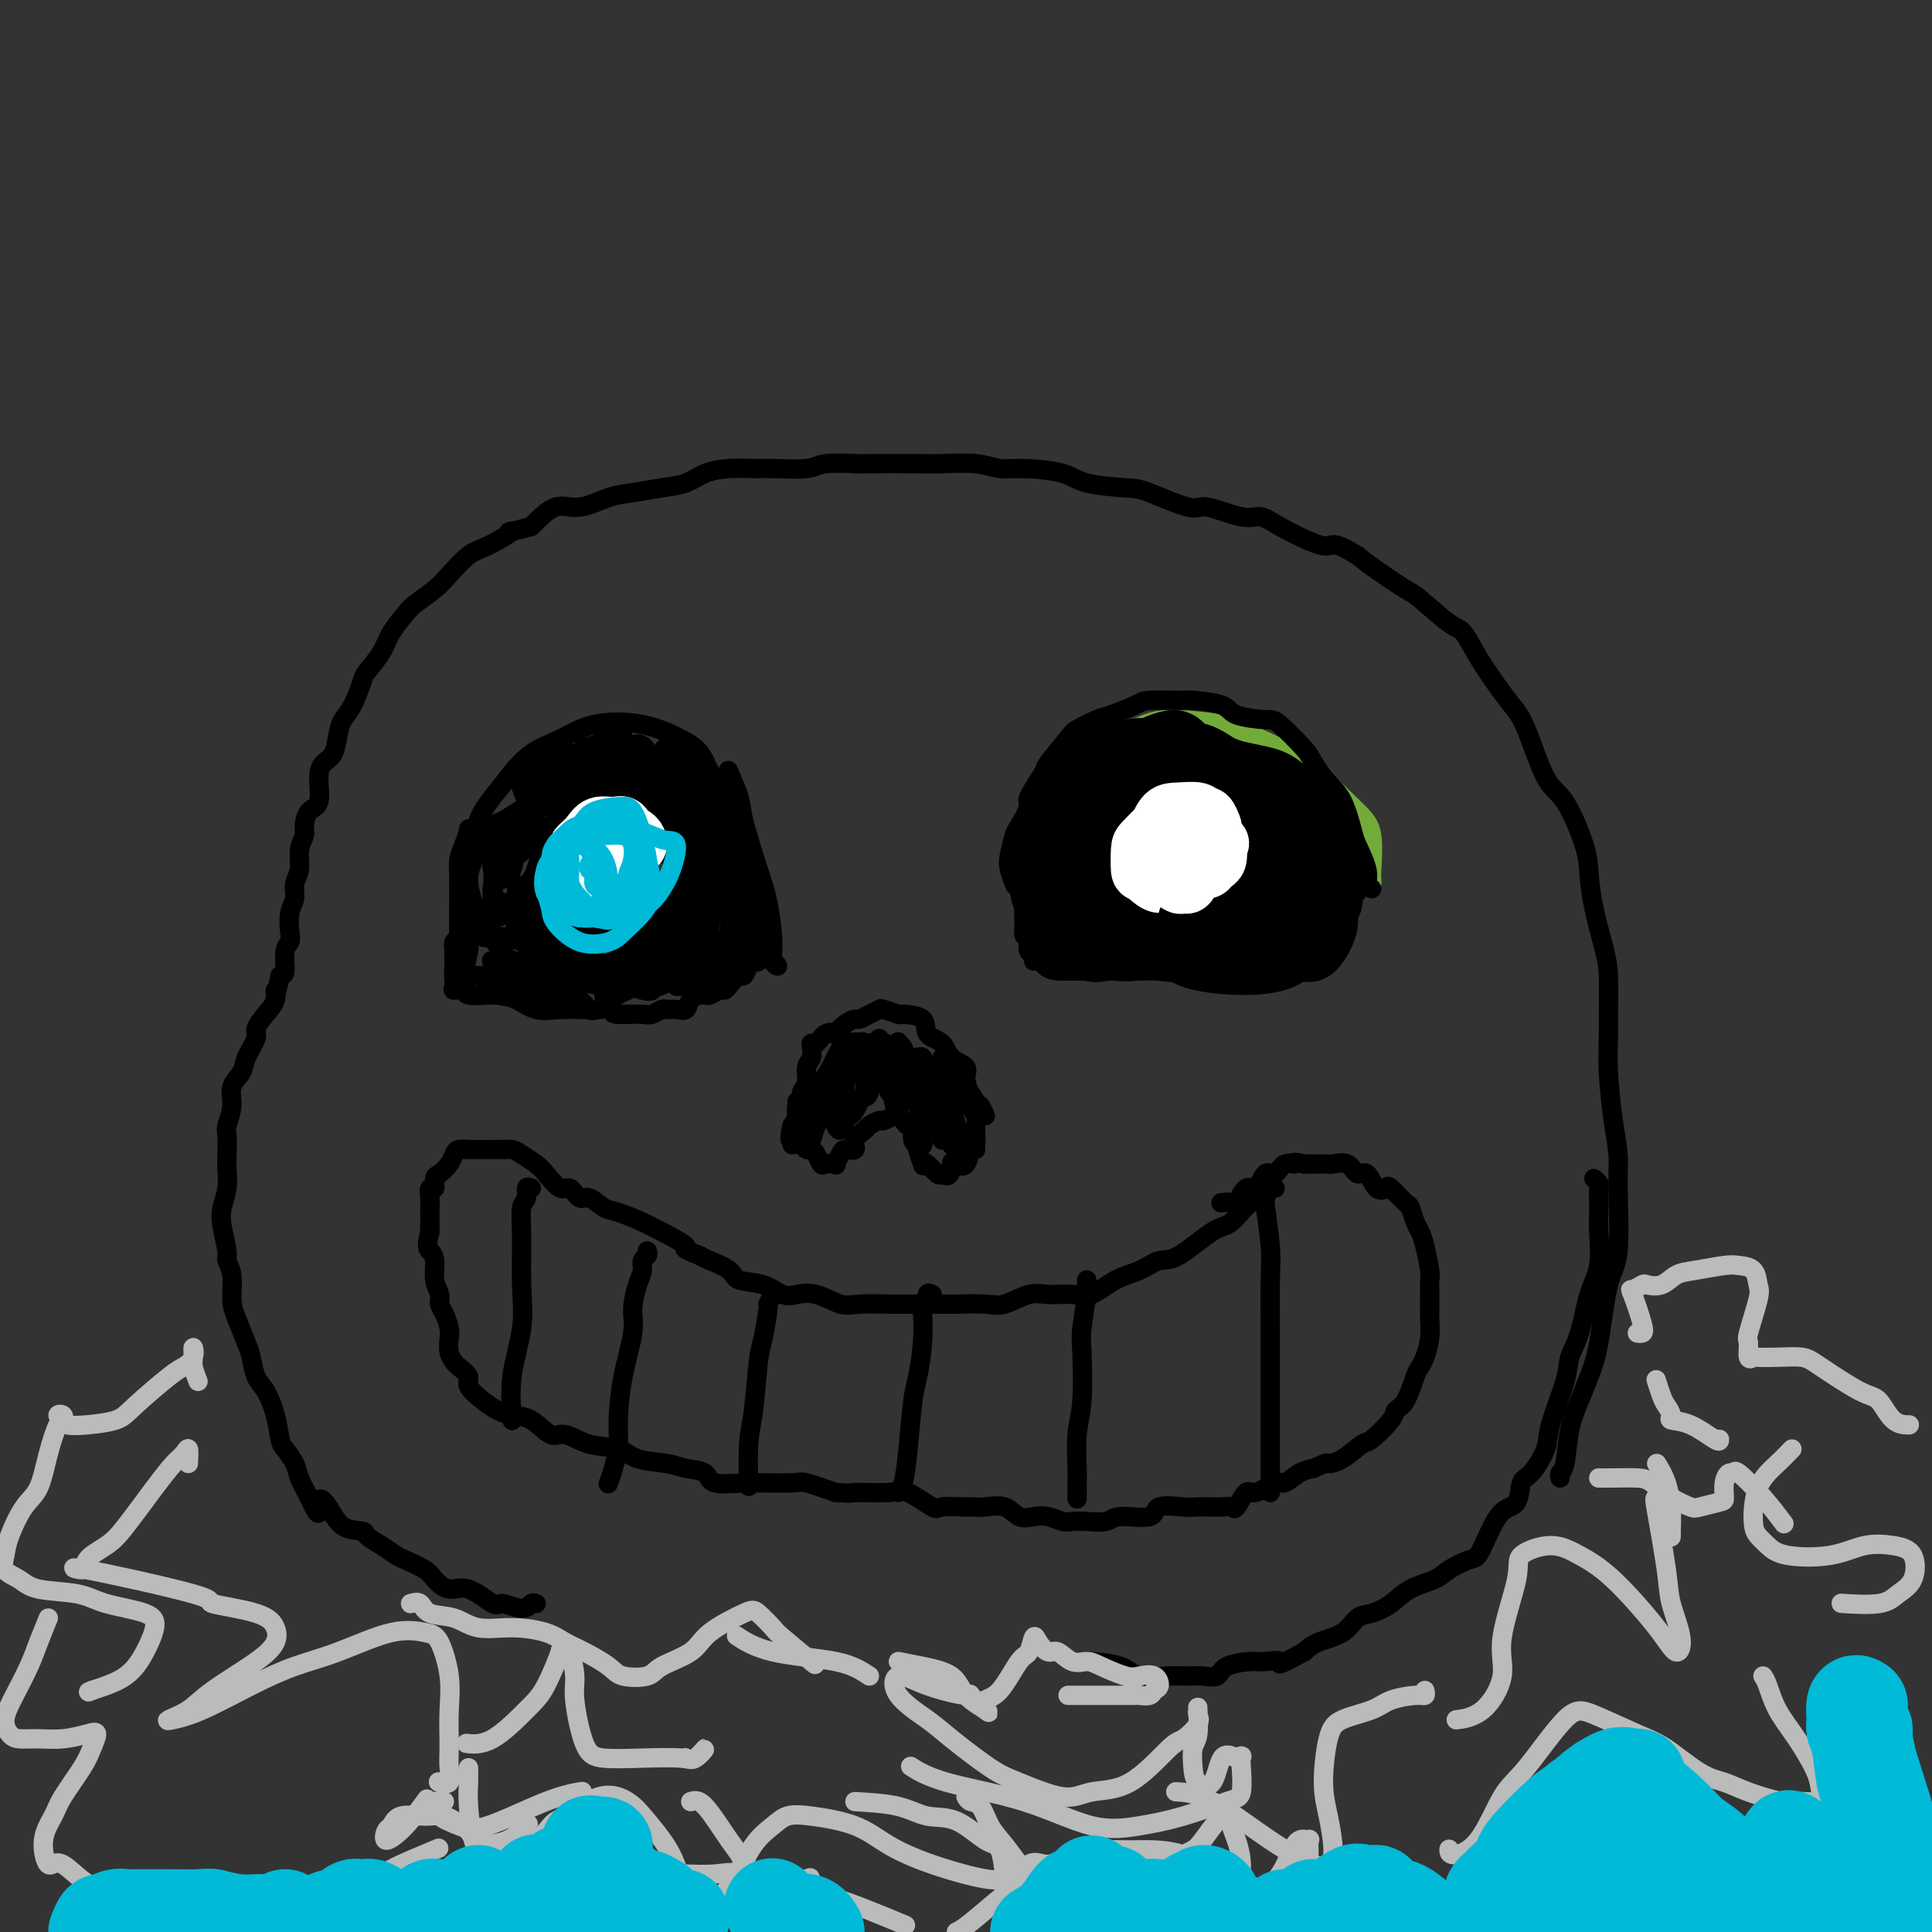 <svg viewBox='0 0 400 400' version='1.1' xmlns='http://www.w3.org/2000/svg' xmlns:xlink='http://www.w3.org/1999/xlink'><rect x="0" y="0" width="400" height="400" fill="#333333" stroke="none"/><g fill='none' stroke='#73AB3A' stroke-width='4' stroke-linecap='round' stroke-linejoin='round'><path d='M284,183c0.012,-0.379 0.025,-0.759 0,-1c-0.025,-0.241 -0.086,-0.345 0,-2c0.086,-1.655 0.321,-4.862 0,-7c-0.321,-2.138 -1.196,-3.206 -3,-5c-1.804,-1.794 -4.537,-4.313 -6,-6c-1.463,-1.687 -1.655,-2.542 -4,-4c-2.345,-1.458 -6.844,-3.519 -10,-5c-3.156,-1.481 -4.969,-2.381 -8,-3c-3.031,-0.619 -7.280,-0.956 -10,-1c-2.720,-0.044 -3.911,0.207 -6,1c-2.089,0.793 -5.074,2.130 -7,3c-1.926,0.870 -2.791,1.275 -4,2c-1.209,0.725 -2.761,1.769 -4,3c-1.239,1.231 -2.164,2.647 -3,4c-0.836,1.353 -1.583,2.643 -2,4c-0.417,1.357 -0.504,2.779 -1,4c-0.496,1.221 -1.401,2.239 -2,3c-0.599,0.761 -0.893,1.264 -1,2c-0.107,0.736 -0.029,1.705 0,3c0.029,1.295 0.008,2.916 0,4c-0.008,1.084 -0.003,1.633 0,2c0.003,0.367 0.003,0.554 0,1c-0.003,0.446 -0.011,1.152 0,2c0.011,0.848 0.041,1.839 0,2c-0.041,0.161 -0.152,-0.507 0,0c0.152,0.507 0.565,2.188 1,3c0.435,0.812 0.890,0.754 1,1c0.110,0.246 -0.124,0.797 0,1c0.124,0.203 0.607,0.058 1,0c0.393,-0.058 0.697,-0.029 1,0'/><path d='M217,194c0.622,0.556 0.178,-0.556 0,-1c-0.178,-0.444 -0.089,-0.222 0,0'/></g>
<g fill='none' stroke='#000000' stroke-width='4' stroke-linecap='round' stroke-linejoin='round'><path d='M284,184c-0.478,-0.222 -0.957,-0.443 -1,-1c-0.043,-0.557 0.348,-1.449 0,-3c-0.348,-1.551 -1.435,-3.760 -2,-5c-0.565,-1.240 -0.610,-1.512 -1,-3c-0.390,-1.488 -1.127,-4.192 -2,-6c-0.873,-1.808 -1.882,-2.718 -3,-4c-1.118,-1.282 -2.345,-2.934 -3,-4c-0.655,-1.066 -0.738,-1.546 -2,-3c-1.262,-1.454 -3.704,-3.882 -5,-5c-1.296,-1.118 -1.445,-0.926 -3,-1c-1.555,-0.074 -4.514,-0.413 -6,-1c-1.486,-0.587 -1.497,-1.423 -3,-2c-1.503,-0.577 -4.496,-0.894 -6,-1c-1.504,-0.106 -1.517,-0.002 -3,0c-1.483,0.002 -4.436,-0.098 -6,0c-1.564,0.098 -1.739,0.393 -3,1c-1.261,0.607 -3.607,1.526 -5,2c-1.393,0.474 -1.834,0.504 -3,1c-1.166,0.496 -3.056,1.457 -4,2c-0.944,0.543 -0.941,0.667 -2,2c-1.059,1.333 -3.180,3.874 -4,5c-0.820,1.126 -0.338,0.838 -1,2c-0.662,1.162 -2.468,3.774 -3,5c-0.532,1.226 0.210,1.065 0,2c-0.210,0.935 -1.373,2.966 -2,4c-0.627,1.034 -0.718,1.073 -1,2c-0.282,0.927 -0.756,2.743 -1,4c-0.244,1.257 -0.258,1.954 0,3c0.258,1.046 0.788,2.442 1,3c0.212,0.558 0.106,0.279 0,0'/><path d='M212,178c-0.428,0.941 -0.857,1.883 -1,2c-0.143,0.117 -0.001,-0.589 0,0c0.001,0.589 -0.140,2.474 0,4c0.140,1.526 0.559,2.692 1,4c0.441,1.308 0.904,2.759 1,4c0.096,1.241 -0.174,2.273 0,3c0.174,0.727 0.792,1.150 1,2c0.208,0.850 0.004,2.126 0,2c-0.004,-0.126 0.190,-1.653 0,-2c-0.190,-0.347 -0.765,0.487 -1,0c-0.235,-0.487 -0.131,-2.296 0,-4c0.131,-1.704 0.289,-3.305 0,-4c-0.289,-0.695 -1.026,-0.485 -1,-2c0.026,-1.515 0.816,-4.757 1,-7c0.184,-2.243 -0.239,-3.488 0,-5c0.239,-1.512 1.141,-3.292 2,-5c0.859,-1.708 1.674,-3.345 2,-4c0.326,-0.655 0.163,-0.327 0,0'/><path d='M160,199c-0.145,-0.126 -0.290,-0.252 0,0c0.290,0.252 1.015,0.881 1,1c-0.015,0.119 -0.771,-0.271 -1,-1c-0.229,-0.729 0.070,-1.795 0,-4c-0.070,-2.205 -0.510,-5.548 -1,-8c-0.490,-2.452 -1.031,-4.012 -2,-7c-0.969,-2.988 -2.365,-7.403 -3,-10c-0.635,-2.597 -0.511,-3.377 -1,-5c-0.489,-1.623 -1.593,-4.091 -2,-5c-0.407,-0.909 -0.116,-0.260 0,0c0.116,0.260 0.058,0.130 0,0'/><path d='M149,165c-0.442,-0.765 -0.884,-1.530 -1,-2c-0.116,-0.470 0.095,-0.644 0,-1c-0.095,-0.356 -0.495,-0.893 -1,-2c-0.505,-1.107 -1.116,-2.785 -2,-4c-0.884,-1.215 -2.042,-1.968 -4,-3c-1.958,-1.032 -4.718,-2.342 -8,-3c-3.282,-0.658 -7.087,-0.662 -10,0c-2.913,0.662 -4.936,1.992 -7,3c-2.064,1.008 -4.171,1.694 -6,3c-1.829,1.306 -3.380,3.230 -4,4c-0.620,0.770 -0.310,0.385 0,0'/><path d='M118,156c-1.040,0.053 -2.081,0.106 -3,0c-0.919,-0.106 -1.717,-0.372 -3,0c-1.283,0.372 -3.050,1.381 -4,2c-0.950,0.619 -1.081,0.848 -2,2c-0.919,1.152 -2.624,3.226 -4,5c-1.376,1.774 -2.421,3.246 -3,5c-0.579,1.754 -0.691,3.789 -1,5c-0.309,1.211 -0.815,1.598 -1,3c-0.185,1.402 -0.050,3.819 0,5c0.050,1.181 0.013,1.124 0,1c-0.013,-0.124 -0.004,-0.317 0,-1c0.004,-0.683 0.002,-1.856 0,-3c-0.002,-1.144 -0.003,-2.259 0,-3c0.003,-0.741 0.011,-1.107 0,-2c-0.011,-0.893 -0.041,-2.311 0,-3c0.041,-0.689 0.154,-0.649 0,0c-0.154,0.649 -0.576,1.907 -1,3c-0.424,1.093 -0.850,2.021 -1,3c-0.150,0.979 -0.026,2.010 0,4c0.026,1.990 -0.048,4.940 0,7c0.048,2.060 0.216,3.230 0,5c-0.216,1.770 -0.818,4.138 -1,6c-0.182,1.862 0.056,3.217 0,4c-0.056,0.783 -0.404,0.994 0,1c0.404,0.006 1.562,-0.194 2,0c0.438,0.194 0.156,0.783 1,1c0.844,0.217 2.812,0.062 4,0c1.188,-0.062 1.594,-0.031 2,0'/><path d='M103,206c2.115,0.415 2.904,0.451 4,1c1.096,0.549 2.500,1.611 4,2c1.500,0.389 3.096,0.105 5,0c1.904,-0.105 4.115,-0.030 5,0c0.885,0.030 0.442,0.015 0,0'/><path d='M204,231c-0.376,-0.832 -0.752,-1.664 -1,-2c-0.248,-0.336 -0.368,-0.177 -1,-1c-0.632,-0.823 -1.774,-2.628 -2,-4c-0.226,-1.372 0.465,-2.311 0,-3c-0.465,-0.689 -2.087,-1.127 -3,-2c-0.913,-0.873 -1.117,-2.180 -2,-3c-0.883,-0.820 -2.443,-1.151 -3,-2c-0.557,-0.849 -0.109,-2.214 -1,-3c-0.891,-0.786 -3.120,-0.992 -4,-1c-0.880,-0.008 -0.411,0.184 -1,0c-0.589,-0.184 -2.237,-0.743 -3,-1c-0.763,-0.257 -0.641,-0.211 -1,0c-0.359,0.211 -1.200,0.586 -2,1c-0.800,0.414 -1.558,0.868 -2,1c-0.442,0.132 -0.569,-0.058 -1,0c-0.431,0.058 -1.166,0.363 -2,1c-0.834,0.637 -1.768,1.606 -2,2c-0.232,0.394 0.239,0.213 0,0c-0.239,-0.213 -1.187,-0.457 -2,0c-0.813,0.457 -1.490,1.616 -2,2c-0.510,0.384 -0.854,-0.007 -1,0c-0.146,0.007 -0.096,0.411 0,1c0.096,0.589 0.237,1.361 0,2c-0.237,0.639 -0.852,1.144 -1,2c-0.148,0.856 0.171,2.064 0,3c-0.171,0.936 -0.833,1.602 -1,2c-0.167,0.398 0.161,0.529 0,1c-0.161,0.471 -0.813,1.281 -1,2c-0.187,0.719 0.089,1.348 0,2c-0.089,0.652 -0.545,1.326 -1,2'/><path d='M164,233c-0.821,3.321 -0.375,3.124 0,3c0.375,-0.124 0.678,-0.175 1,0c0.322,0.175 0.664,0.576 1,1c0.336,0.424 0.666,0.870 1,1c0.334,0.130 0.672,-0.057 1,0c0.328,0.057 0.647,0.357 1,1c0.353,0.643 0.739,1.630 1,2c0.261,0.370 0.397,0.123 1,0c0.603,-0.123 1.672,-0.122 2,0c0.328,0.122 -0.086,0.367 0,0c0.086,-0.367 0.671,-1.345 1,-2c0.329,-0.655 0.402,-0.987 1,-1c0.598,-0.013 1.722,0.294 2,0c0.278,-0.294 -0.292,-1.188 0,-2c0.292,-0.812 1.444,-1.542 2,-2c0.556,-0.458 0.516,-0.645 1,-1c0.484,-0.355 1.492,-0.877 2,-1c0.508,-0.123 0.517,0.154 1,0c0.483,-0.154 1.440,-0.738 2,-1c0.560,-0.262 0.723,-0.204 1,0c0.277,0.204 0.667,0.552 1,1c0.333,0.448 0.610,0.997 1,1c0.390,0.003 0.893,-0.538 1,0c0.107,0.538 -0.182,2.155 0,3c0.182,0.845 0.835,0.918 1,1c0.165,0.082 -0.159,0.173 0,1c0.159,0.827 0.802,2.390 1,3c0.198,0.610 -0.050,0.267 0,0c0.050,-0.267 0.398,-0.456 1,0c0.602,0.456 1.458,1.559 2,2c0.542,0.441 0.771,0.221 1,0'/><path d='M195,243c1.969,1.416 1.890,-1.042 2,-2c0.110,-0.958 0.407,-0.414 1,0c0.593,0.414 1.482,0.699 2,0c0.518,-0.699 0.666,-2.383 1,-3c0.334,-0.617 0.853,-0.168 1,-1c0.147,-0.832 -0.077,-2.945 0,-4c0.077,-1.055 0.454,-1.051 0,-2c-0.454,-0.949 -1.740,-2.852 -2,-4c-0.260,-1.148 0.507,-1.540 0,-3c-0.507,-1.460 -2.288,-3.989 -3,-5c-0.712,-1.011 -0.356,-0.506 0,0'/><path d='M196,221c-0.122,0.278 -0.243,0.555 0,1c0.243,0.445 0.851,1.057 1,2c0.149,0.943 -0.160,2.217 0,4c0.160,1.783 0.789,4.076 1,5c0.211,0.924 0.004,0.478 0,1c-0.004,0.522 0.196,2.011 0,2c-0.196,-0.011 -0.787,-1.522 -1,-2c-0.213,-0.478 -0.047,0.076 0,-1c0.047,-1.076 -0.026,-3.784 0,-5c0.026,-1.216 0.151,-0.942 0,-2c-0.151,-1.058 -0.576,-3.447 -1,-5c-0.424,-1.553 -0.846,-2.269 -1,-2c-0.154,0.269 -0.042,1.522 0,2c0.042,0.478 0.012,0.181 0,1c-0.012,0.819 -0.008,2.752 0,4c0.008,1.248 0.018,1.809 0,3c-0.018,1.191 -0.064,3.011 0,4c0.064,0.989 0.237,1.146 0,1c-0.237,-0.146 -0.886,-0.597 -1,-1c-0.114,-0.403 0.305,-0.759 0,-2c-0.305,-1.241 -1.336,-3.368 -2,-5c-0.664,-1.632 -0.962,-2.771 -1,-4c-0.038,-1.229 0.185,-2.549 0,-3c-0.185,-0.451 -0.778,-0.034 -1,0c-0.222,0.034 -0.074,-0.314 0,0c0.074,0.314 0.072,1.291 0,3c-0.072,1.709 -0.215,4.149 0,6c0.215,1.851 0.789,3.114 1,4c0.211,0.886 0.060,1.396 0,2c-0.060,0.604 -0.030,1.302 0,2'/><path d='M191,236c0.048,2.449 0.168,0.071 0,-2c-0.168,-2.071 -0.623,-3.836 -1,-5c-0.377,-1.164 -0.675,-1.726 -1,-3c-0.325,-1.274 -0.675,-3.259 -1,-5c-0.325,-1.741 -0.623,-3.237 -1,-4c-0.377,-0.763 -0.833,-0.794 -1,-1c-0.167,-0.206 -0.044,-0.587 0,0c0.044,0.587 0.008,2.143 0,3c-0.008,0.857 0.012,1.017 0,2c-0.012,0.983 -0.055,2.790 0,5c0.055,2.210 0.208,4.824 0,5c-0.208,0.176 -0.776,-2.088 -1,-3c-0.224,-0.912 -0.102,-0.474 0,-1c0.102,-0.526 0.185,-2.015 0,-3c-0.185,-0.985 -0.638,-1.464 -1,-3c-0.362,-1.536 -0.632,-4.128 -1,-5c-0.368,-0.872 -0.834,-0.024 -1,0c-0.166,0.024 -0.033,-0.774 0,-1c0.033,-0.226 -0.033,0.122 0,1c0.033,0.878 0.166,2.286 0,3c-0.166,0.714 -0.632,0.735 -1,2c-0.368,1.265 -0.637,3.773 -1,5c-0.363,1.227 -0.819,1.172 -1,1c-0.181,-0.172 -0.087,-0.460 0,-1c0.087,-0.540 0.167,-1.332 0,-2c-0.167,-0.668 -0.580,-1.212 -1,-2c-0.420,-0.788 -0.847,-1.822 -1,-3c-0.153,-1.178 -0.031,-2.501 0,-3c0.031,-0.499 -0.030,-0.173 0,0c0.030,0.173 0.151,0.192 0,1c-0.151,0.808 -0.576,2.404 -1,4'/><path d='M176,221c-0.378,1.266 -0.823,1.930 -1,3c-0.177,1.070 -0.086,2.547 0,4c0.086,1.453 0.166,2.883 0,4c-0.166,1.117 -0.579,1.921 -1,2c-0.421,0.079 -0.849,-0.567 -1,-1c-0.151,-0.433 -0.025,-0.653 0,-2c0.025,-1.347 -0.050,-3.822 0,-5c0.050,-1.178 0.225,-1.058 0,-2c-0.225,-0.942 -0.852,-2.944 -1,-3c-0.148,-0.056 0.182,1.834 0,3c-0.182,1.166 -0.875,1.606 -1,2c-0.125,0.394 0.318,0.740 0,2c-0.318,1.260 -1.395,3.433 -2,5c-0.605,1.567 -0.736,2.529 -1,3c-0.264,0.471 -0.659,0.451 -1,0c-0.341,-0.451 -0.627,-1.335 -1,-2c-0.373,-0.665 -0.832,-1.113 -1,-2c-0.168,-0.887 -0.044,-2.213 0,-3c0.044,-0.787 0.008,-1.034 0,-1c-0.008,0.034 0.011,0.349 0,1c-0.011,0.651 -0.053,1.638 0,3c0.053,1.362 0.200,3.099 0,4c-0.200,0.901 -0.746,0.966 -1,1c-0.254,0.034 -0.216,0.039 0,0c0.216,-0.039 0.610,-0.121 1,-1c0.390,-0.879 0.775,-2.555 1,-4c0.225,-1.445 0.291,-2.658 1,-4c0.709,-1.342 2.060,-2.812 3,-4c0.940,-1.188 1.470,-2.094 2,-3'/><path d='M172,221c1.654,-3.450 2.289,-4.574 3,-5c0.711,-0.426 1.498,-0.154 2,0c0.502,0.154 0.720,0.188 1,0c0.280,-0.188 0.623,-0.600 1,0c0.377,0.600 0.789,2.212 1,3c0.211,0.788 0.222,0.751 0,2c-0.222,1.249 -0.676,3.783 -1,5c-0.324,1.217 -0.517,1.116 -1,2c-0.483,0.884 -1.254,2.752 -2,3c-0.746,0.248 -1.466,-1.125 -2,-2c-0.534,-0.875 -0.880,-1.251 -1,-2c-0.120,-0.749 -0.013,-1.871 0,-3c0.013,-1.129 -0.068,-2.265 0,-3c0.068,-0.735 0.284,-1.069 1,-2c0.716,-0.931 1.933,-2.457 3,-3c1.067,-0.543 1.984,-0.102 3,0c1.016,0.102 2.129,-0.136 3,0c0.871,0.136 1.498,0.646 2,1c0.502,0.354 0.877,0.551 1,2c0.123,1.449 -0.006,4.149 0,5c0.006,0.851 0.149,-0.148 0,0c-0.149,0.148 -0.588,1.441 -1,2c-0.412,0.559 -0.795,0.382 -1,0c-0.205,-0.382 -0.231,-0.968 0,-2c0.231,-1.032 0.719,-2.509 1,-3c0.281,-0.491 0.355,0.003 1,0c0.645,-0.003 1.861,-0.504 3,0c1.139,0.504 2.202,2.011 3,3c0.798,0.989 1.330,1.459 2,2c0.670,0.541 1.477,1.155 2,2c0.523,0.845 0.761,1.923 1,3'/><path d='M197,231c1.303,2.020 0.559,2.072 0,2c-0.559,-0.072 -0.934,-0.266 -1,0c-0.066,0.266 0.178,0.994 0,1c-0.178,0.006 -0.777,-0.708 -1,-1c-0.223,-0.292 -0.068,-0.162 0,0c0.068,0.162 0.049,0.355 0,1c-0.049,0.645 -0.130,1.742 0,2c0.130,0.258 0.469,-0.323 1,0c0.531,0.323 1.253,1.551 2,2c0.747,0.449 1.520,0.120 2,0c0.480,-0.120 0.668,-0.032 1,0c0.332,0.032 0.809,0.009 1,0c0.191,-0.009 0.095,-0.005 0,0'/><path d='M264,246c-0.292,0.061 -0.585,0.122 -1,0c-0.415,-0.122 -0.954,-0.426 -1,0c-0.046,0.426 0.399,1.582 0,2c-0.399,0.418 -1.642,0.096 -3,1c-1.358,0.904 -2.830,3.033 -4,4c-1.170,0.967 -2.037,0.771 -4,2c-1.963,1.229 -5.022,3.882 -7,5c-1.978,1.118 -2.877,0.702 -4,1c-1.123,0.298 -2.471,1.310 -4,2c-1.529,0.690 -3.240,1.059 -5,2c-1.760,0.941 -3.570,2.456 -5,3c-1.430,0.544 -2.480,0.118 -4,0c-1.520,-0.118 -3.509,0.074 -5,0c-1.491,-0.074 -2.482,-0.412 -4,0c-1.518,0.412 -3.561,1.574 -5,2c-1.439,0.426 -2.272,0.114 -4,0c-1.728,-0.114 -4.349,-0.031 -6,0c-1.651,0.031 -2.330,0.010 -4,0c-1.670,-0.010 -4.330,-0.010 -6,0c-1.670,0.010 -2.352,0.030 -4,0c-1.648,-0.030 -4.264,-0.111 -6,0c-1.736,0.111 -2.591,0.415 -4,0c-1.409,-0.415 -3.372,-1.549 -5,-2c-1.628,-0.451 -2.920,-0.218 -4,0c-1.080,0.218 -1.949,0.419 -3,0c-1.051,-0.419 -2.284,-1.460 -4,-2c-1.716,-0.540 -3.913,-0.578 -5,-1c-1.087,-0.422 -1.062,-1.229 -2,-2c-0.938,-0.771 -2.839,-1.506 -4,-2c-1.161,-0.494 -1.580,-0.747 -2,-1'/><path d='M145,260c-4.891,-1.832 -2.619,-1.412 -3,-2c-0.381,-0.588 -3.413,-2.184 -5,-3c-1.587,-0.816 -1.727,-0.854 -2,-1c-0.273,-0.146 -0.678,-0.401 -2,-1c-1.322,-0.599 -3.562,-1.542 -5,-2c-1.438,-0.458 -2.075,-0.432 -3,-1c-0.925,-0.568 -2.139,-1.731 -3,-2c-0.861,-0.269 -1.370,0.357 -2,0c-0.630,-0.357 -1.380,-1.696 -2,-2c-0.620,-0.304 -1.111,0.426 -2,0c-0.889,-0.426 -2.178,-2.009 -3,-3c-0.822,-0.991 -1.179,-1.390 -2,-2c-0.821,-0.610 -2.106,-1.431 -3,-2c-0.894,-0.569 -1.395,-0.884 -2,-1c-0.605,-0.116 -1.313,-0.031 -2,0c-0.687,0.031 -1.354,0.008 -2,0c-0.646,-0.008 -1.273,0.000 -2,0c-0.727,-0.000 -1.556,-0.008 -2,0c-0.444,0.008 -0.504,0.034 -1,0c-0.496,-0.034 -1.429,-0.127 -2,0c-0.571,0.127 -0.779,0.473 -1,1c-0.221,0.527 -0.455,1.236 -1,2c-0.545,0.764 -1.400,1.583 -2,2c-0.600,0.417 -0.945,0.430 -1,1c-0.055,0.570 0.182,1.696 0,2c-0.182,0.304 -0.781,-0.214 -1,0c-0.219,0.214 -0.059,1.160 0,2c0.059,0.840 0.016,1.576 0,2c-0.016,0.424 -0.004,0.537 0,1c0.004,0.463 0.001,1.275 0,2c-0.001,0.725 -0.001,1.362 0,2'/><path d='M89,255c-0.839,3.314 -0.436,3.598 0,4c0.436,0.402 0.904,0.922 1,2c0.096,1.078 -0.181,2.716 0,4c0.181,1.284 0.819,2.216 1,3c0.181,0.784 -0.096,1.421 0,2c0.096,0.579 0.565,1.101 1,2c0.435,0.899 0.836,2.176 1,3c0.164,0.824 0.091,1.194 0,2c-0.091,0.806 -0.198,2.049 0,3c0.198,0.951 0.703,1.609 1,2c0.297,0.391 0.386,0.514 1,1c0.614,0.486 1.752,1.335 2,2c0.248,0.665 -0.395,1.145 0,2c0.395,0.855 1.828,2.083 3,3c1.172,0.917 2.083,1.522 3,2c0.917,0.478 1.839,0.829 3,1c1.161,0.171 2.562,0.163 4,1c1.438,0.837 2.913,2.518 4,3c1.087,0.482 1.785,-0.236 3,0c1.215,0.236 2.946,1.426 5,2c2.054,0.574 4.432,0.534 6,1c1.568,0.466 2.327,1.439 4,2c1.673,0.561 4.259,0.711 6,1c1.741,0.289 2.635,0.718 4,1c1.365,0.282 3.199,0.416 4,1c0.801,0.584 0.568,1.619 2,2c1.432,0.381 4.530,0.108 6,0c1.470,-0.108 1.311,-0.049 3,0c1.689,0.049 5.224,0.090 7,0c1.776,-0.090 1.793,-0.311 3,0c1.207,0.311 3.603,1.156 6,2'/><path d='M173,309c4.393,0.296 2.875,0.037 4,0c1.125,-0.037 4.893,0.148 7,0c2.107,-0.148 2.553,-0.628 4,0c1.447,0.628 3.894,2.365 5,3c1.106,0.635 0.869,0.168 2,0c1.131,-0.168 3.629,-0.038 5,0c1.371,0.038 1.616,-0.018 2,0c0.384,0.018 0.906,0.109 2,0c1.094,-0.109 2.758,-0.418 4,0c1.242,0.418 2.061,1.562 3,2c0.939,0.438 1.996,0.170 3,0c1.004,-0.170 1.953,-0.240 3,0c1.047,0.240 2.191,0.792 3,1c0.809,0.208 1.282,0.072 2,0c0.718,-0.072 1.680,-0.079 3,0c1.320,0.079 2.997,0.246 4,0c1.003,-0.246 1.331,-0.903 3,-1c1.669,-0.097 4.677,0.366 6,0c1.323,-0.366 0.959,-1.562 2,-2c1.041,-0.438 3.487,-0.118 5,0c1.513,0.118 2.092,0.035 3,0c0.908,-0.035 2.145,-0.021 3,0c0.855,0.021 1.329,0.050 2,0c0.671,-0.050 1.538,-0.179 2,0c0.462,0.179 0.517,0.666 1,0c0.483,-0.666 1.392,-2.486 2,-3c0.608,-0.514 0.914,0.280 2,0c1.086,-0.280 2.951,-1.632 4,-2c1.049,-0.368 1.282,0.247 2,0c0.718,-0.247 1.919,-1.356 3,-2c1.081,-0.644 2.040,-0.822 3,-1'/><path d='M272,304c3.188,-1.452 2.659,-1.082 3,-1c0.341,0.082 1.554,-0.125 3,-1c1.446,-0.875 3.125,-2.420 4,-3c0.875,-0.580 0.945,-0.197 2,-1c1.055,-0.803 3.095,-2.792 4,-4c0.905,-1.208 0.676,-1.635 1,-2c0.324,-0.365 1.201,-0.670 2,-2c0.799,-1.330 1.521,-3.687 2,-5c0.479,-1.313 0.717,-1.583 1,-2c0.283,-0.417 0.612,-0.982 1,-2c0.388,-1.018 0.836,-2.490 1,-4c0.164,-1.510 0.045,-3.059 0,-4c-0.045,-0.941 -0.015,-1.273 0,-2c0.015,-0.727 0.015,-1.847 0,-3c-0.015,-1.153 -0.045,-2.338 0,-3c0.045,-0.662 0.166,-0.801 0,-2c-0.166,-1.199 -0.620,-3.457 -1,-5c-0.380,-1.543 -0.687,-2.372 -1,-3c-0.313,-0.628 -0.632,-1.055 -1,-2c-0.368,-0.945 -0.784,-2.408 -1,-3c-0.216,-0.592 -0.232,-0.314 -1,-1c-0.768,-0.686 -2.289,-2.336 -3,-3c-0.711,-0.664 -0.612,-0.343 -1,0c-0.388,0.343 -1.263,0.709 -2,0c-0.737,-0.709 -1.334,-2.491 -2,-3c-0.666,-0.509 -1.399,0.256 -2,0c-0.601,-0.256 -1.070,-1.533 -2,-2c-0.930,-0.467 -2.321,-0.125 -3,0c-0.679,0.125 -0.644,0.034 -1,0c-0.356,-0.034 -1.102,-0.010 -2,0c-0.898,0.010 -1.949,0.005 -3,0'/><path d='M270,241c-3.142,-0.737 -1.997,-0.080 -2,0c-0.003,0.080 -1.155,-0.416 -2,0c-0.845,0.416 -1.382,1.745 -2,2c-0.618,0.255 -1.316,-0.562 -2,0c-0.684,0.562 -1.353,2.504 -2,3c-0.647,0.496 -1.270,-0.456 -2,0c-0.730,0.456 -1.567,2.318 -2,3c-0.433,0.682 -0.463,0.184 -1,0c-0.537,-0.184 -1.582,-0.052 -2,0c-0.418,0.052 -0.209,0.026 0,0'/><path d='M262,243c-0.008,1.047 -0.016,2.094 0,3c0.016,0.906 0.057,1.671 0,2c-0.057,0.329 -0.211,0.223 0,2c0.211,1.777 0.789,5.438 1,8c0.211,2.562 0.057,4.025 0,7c-0.057,2.975 -0.015,7.461 0,11c0.015,3.539 0.004,6.131 0,9c-0.004,2.869 -0.001,6.015 0,9c0.001,2.985 0.000,5.808 0,8c-0.000,2.192 -0.000,3.752 0,5c0.000,1.248 0.000,2.182 0,2c-0.000,-0.182 -0.000,-1.481 0,-2c0.000,-0.519 0.000,-0.260 0,0'/><path d='M225,265c-0.030,0.387 -0.060,0.773 0,1c0.060,0.227 0.208,0.294 0,2c-0.208,1.706 -0.774,5.052 -1,7c-0.226,1.948 -0.113,2.498 0,5c0.113,2.502 0.226,6.955 0,10c-0.226,3.045 -0.793,4.683 -1,7c-0.207,2.317 -0.056,5.312 0,7c0.056,1.688 0.015,2.070 0,3c-0.015,0.930 -0.004,2.409 0,3c0.004,0.591 0.002,0.296 0,0'/><path d='M193,268c-0.453,-0.233 -0.905,-0.467 -1,0c-0.095,0.467 0.168,1.633 0,2c-0.168,0.367 -0.766,-0.067 -1,0c-0.234,0.067 -0.104,0.634 0,2c0.104,1.366 0.183,3.532 0,6c-0.183,2.468 -0.627,5.239 -1,7c-0.373,1.761 -0.675,2.510 -1,5c-0.325,2.490 -0.675,6.719 -1,10c-0.325,3.281 -0.626,5.614 -1,7c-0.374,1.386 -0.821,1.825 -1,2c-0.179,0.175 -0.089,0.088 0,0'/><path d='M160,268c-0.446,0.892 -0.893,1.785 -1,2c-0.107,0.215 0.125,-0.247 0,1c-0.125,1.247 -0.608,4.203 -1,6c-0.392,1.797 -0.694,2.436 -1,5c-0.306,2.564 -0.618,7.055 -1,10c-0.382,2.945 -0.834,4.344 -1,7c-0.166,2.656 -0.044,6.567 0,8c0.044,1.433 0.012,0.386 0,0c-0.012,-0.386 -0.003,-0.110 0,0c0.003,0.110 0.002,0.055 0,0'/><path d='M134,259c0.119,0.355 0.238,0.709 0,1c-0.238,0.291 -0.833,0.517 -1,1c-0.167,0.483 0.092,1.223 0,2c-0.092,0.777 -0.536,1.590 -1,3c-0.464,1.410 -0.947,3.418 -1,5c-0.053,1.582 0.323,2.737 0,5c-0.323,2.263 -1.344,5.633 -2,9c-0.656,3.367 -0.946,6.731 -1,9c-0.054,2.269 0.130,3.443 0,5c-0.130,1.557 -0.573,3.496 -1,5c-0.427,1.504 -0.836,2.573 -1,3c-0.164,0.427 -0.082,0.214 0,0'/><path d='M110,246c-0.453,-0.197 -0.907,-0.394 -1,0c-0.093,0.394 0.173,1.378 0,2c-0.173,0.622 -0.786,0.883 -1,2c-0.214,1.117 -0.029,3.092 0,6c0.029,2.908 -0.097,6.751 0,10c0.097,3.249 0.418,5.904 0,9c-0.418,3.096 -1.576,6.634 -2,10c-0.424,3.366 -0.114,6.560 0,8c0.114,1.440 0.033,1.126 0,1c-0.033,-0.126 -0.016,-0.063 0,0'/><path d='M156,188c0.423,0.364 0.845,0.728 1,1c0.155,0.272 0.041,0.453 0,1c-0.041,0.547 -0.011,1.461 0,2c0.011,0.539 0.003,0.703 0,1c-0.003,0.297 0.000,0.728 0,1c-0.000,0.272 -0.003,0.384 0,1c0.003,0.616 0.012,1.736 0,2c-0.012,0.264 -0.045,-0.328 0,0c0.045,0.328 0.168,1.575 0,2c-0.168,0.425 -0.626,0.029 -1,0c-0.374,-0.029 -0.664,0.308 -1,1c-0.336,0.692 -0.719,1.740 -1,2c-0.281,0.260 -0.460,-0.266 -1,0c-0.540,0.266 -1.440,1.325 -2,2c-0.560,0.675 -0.779,0.965 -1,1c-0.221,0.035 -0.444,-0.185 -1,0c-0.556,0.185 -1.443,0.775 -2,1c-0.557,0.225 -0.782,0.085 -1,0c-0.218,-0.085 -0.430,-0.113 -1,0c-0.570,0.113 -1.500,0.369 -2,1c-0.500,0.631 -0.571,1.637 -1,2c-0.429,0.363 -1.216,0.083 -2,0c-0.784,-0.083 -1.565,0.030 -2,0c-0.435,-0.030 -0.526,-0.204 -1,0c-0.474,0.204 -1.333,0.787 -2,1c-0.667,0.213 -1.141,0.057 -2,0c-0.859,-0.057 -2.103,-0.016 -3,0c-0.897,0.016 -1.449,0.008 -2,0'/><path d='M128,210c-1.928,-0.064 -0.747,-0.725 -1,-1c-0.253,-0.275 -1.940,-0.165 -3,0c-1.060,0.165 -1.493,0.384 -2,0c-0.507,-0.384 -1.089,-1.371 -2,-2c-0.911,-0.629 -2.151,-0.901 -3,-1c-0.849,-0.099 -1.305,-0.027 -2,0c-0.695,0.027 -1.627,0.008 -2,0c-0.373,-0.008 -0.186,-0.004 0,0'/><path d='M138,177c-0.251,-0.638 -0.501,-1.277 -1,-2c-0.499,-0.723 -1.245,-1.531 -2,-2c-0.755,-0.469 -1.519,-0.599 -3,-1c-1.481,-0.401 -3.681,-1.073 -5,-1c-1.319,0.073 -1.759,0.890 -3,1c-1.241,0.110 -3.284,-0.489 -5,0c-1.716,0.489 -3.106,2.064 -4,3c-0.894,0.936 -1.294,1.233 -2,2c-0.706,0.767 -1.719,2.006 -2,3c-0.281,0.994 0.169,1.745 0,2c-0.169,0.255 -0.958,0.015 -1,1c-0.042,0.985 0.663,3.196 1,4c0.337,0.804 0.304,0.201 1,1c0.696,0.799 2.119,3.000 3,4c0.881,1.000 1.219,0.799 2,1c0.781,0.201 2.004,0.803 3,1c0.996,0.197 1.765,-0.011 3,0c1.235,0.011 2.937,0.239 5,0c2.063,-0.239 4.487,-0.947 6,-2c1.513,-1.053 2.114,-2.450 3,-3c0.886,-0.550 2.057,-0.252 3,-1c0.943,-0.748 1.659,-2.543 2,-4c0.341,-1.457 0.308,-2.577 0,-4c-0.308,-1.423 -0.892,-3.148 -2,-5c-1.108,-1.852 -2.739,-3.830 -4,-5c-1.261,-1.170 -2.152,-1.530 -4,-2c-1.848,-0.470 -4.651,-1.050 -7,-1c-2.349,0.050 -4.242,0.728 -5,1c-0.758,0.272 -0.379,0.136 0,0'/><path d='M133,170c-0.680,-1.039 -1.359,-2.078 -3,-3c-1.641,-0.922 -4.243,-1.728 -6,-2c-1.757,-0.272 -2.668,-0.010 -4,0c-1.332,0.010 -3.086,-0.233 -5,0c-1.914,0.233 -3.990,0.943 -6,2c-2.010,1.057 -3.955,2.462 -5,3c-1.045,0.538 -1.191,0.211 -2,1c-0.809,0.789 -2.281,2.696 -3,4c-0.719,1.304 -0.685,2.007 -1,3c-0.315,0.993 -0.978,2.276 -1,4c-0.022,1.724 0.596,3.888 1,5c0.404,1.112 0.594,1.170 1,2c0.406,0.830 1.028,2.431 2,4c0.972,1.569 2.294,3.107 3,4c0.706,0.893 0.797,1.143 2,2c1.203,0.857 3.517,2.322 5,3c1.483,0.678 2.134,0.570 4,0c1.866,-0.570 4.948,-1.601 7,-2c2.052,-0.399 3.074,-0.166 5,-1c1.926,-0.834 4.754,-2.734 7,-4c2.246,-1.266 3.908,-1.898 5,-3c1.092,-1.102 1.612,-2.675 2,-4c0.388,-1.325 0.644,-2.404 1,-4c0.356,-1.596 0.811,-3.711 0,-6c-0.811,-2.289 -2.887,-4.753 -4,-6c-1.113,-1.247 -1.262,-1.276 -2,-2c-0.738,-0.724 -2.064,-2.143 -4,-3c-1.936,-0.857 -4.483,-1.154 -7,-1c-2.517,0.154 -5.005,0.758 -7,1c-1.995,0.242 -3.498,0.121 -5,0'/><path d='M113,167c-4.226,0.840 -5.290,2.942 -6,4c-0.710,1.058 -1.067,1.074 -2,2c-0.933,0.926 -2.442,2.762 -3,4c-0.558,1.238 -0.165,1.877 0,3c0.165,1.123 0.101,2.729 0,4c-0.101,1.271 -0.241,2.207 0,3c0.241,0.793 0.863,1.442 1,2c0.137,0.558 -0.211,1.026 0,1c0.211,-0.026 0.980,-0.545 1,-1c0.020,-0.455 -0.709,-0.844 -1,-1c-0.291,-0.156 -0.146,-0.078 0,0'/><path d='M111,170c-0.046,-0.098 -0.091,-0.195 0,0c0.091,0.195 0.319,0.683 0,1c-0.319,0.317 -1.186,0.463 -2,1c-0.814,0.537 -1.574,1.466 -2,3c-0.426,1.534 -0.517,3.673 -1,5c-0.483,1.327 -1.358,1.843 -2,2c-0.642,0.157 -1.050,-0.043 -1,0c0.050,0.043 0.559,0.330 1,0c0.441,-0.330 0.814,-1.279 1,-2c0.186,-0.721 0.185,-1.216 1,-2c0.815,-0.784 2.447,-1.856 4,-3c1.553,-1.144 3.026,-2.359 4,-3c0.974,-0.641 1.449,-0.709 2,-1c0.551,-0.291 1.177,-0.805 2,-1c0.823,-0.195 1.842,-0.071 2,0c0.158,0.071 -0.547,0.089 -1,0c-0.453,-0.089 -0.656,-0.285 -2,0c-1.344,0.285 -3.829,1.050 -5,2c-1.171,0.950 -1.029,2.086 -2,3c-0.971,0.914 -3.054,1.608 -4,2c-0.946,0.392 -0.756,0.483 -1,1c-0.244,0.517 -0.921,1.462 -1,2c-0.079,0.538 0.440,0.671 1,0c0.560,-0.671 1.160,-2.145 2,-3c0.840,-0.855 1.920,-1.091 3,-2c1.080,-0.909 2.160,-2.489 3,-3c0.840,-0.511 1.442,0.049 2,0c0.558,-0.049 1.073,-0.705 1,-1c-0.073,-0.295 -0.735,-0.227 -1,0c-0.265,0.227 -0.132,0.614 0,1'/><path d='M115,172c1.347,-0.814 -0.787,1.151 -2,3c-1.213,1.849 -1.507,3.582 -2,5c-0.493,1.418 -1.187,2.520 -2,3c-0.813,0.480 -1.747,0.340 -2,1c-0.253,0.660 0.173,2.122 0,3c-0.173,0.878 -0.946,1.171 -1,2c-0.054,0.829 0.613,2.193 1,3c0.387,0.807 0.496,1.056 1,2c0.504,0.944 1.404,2.585 2,3c0.596,0.415 0.887,-0.394 1,0c0.113,0.394 0.048,1.991 0,2c-0.048,0.009 -0.078,-1.570 0,-2c0.078,-0.430 0.263,0.291 0,0c-0.263,-0.291 -0.974,-1.592 -2,-3c-1.026,-1.408 -2.367,-2.922 -3,-4c-0.633,-1.078 -0.559,-1.720 -1,-2c-0.441,-0.280 -1.396,-0.197 -2,-1c-0.604,-0.803 -0.855,-2.493 -1,-3c-0.145,-0.507 -0.182,0.169 0,1c0.182,0.831 0.583,1.818 1,2c0.417,0.182 0.849,-0.441 2,0c1.151,0.441 3.021,1.946 4,3c0.979,1.054 1.067,1.658 2,3c0.933,1.342 2.712,3.424 4,4c1.288,0.576 2.087,-0.353 3,0c0.913,0.353 1.942,1.988 2,2c0.058,0.012 -0.855,-1.599 -1,-2c-0.145,-0.401 0.476,0.408 0,0c-0.476,-0.408 -2.051,-2.033 -3,-3c-0.949,-0.967 -1.271,-1.276 -2,-2c-0.729,-0.724 -1.864,-1.862 -3,-3'/><path d='M111,189c-1.543,-1.846 -0.900,-1.461 -1,-1c-0.100,0.461 -0.942,0.996 -1,1c-0.058,0.004 0.667,-0.525 1,0c0.333,0.525 0.275,2.102 1,3c0.725,0.898 2.232,1.116 4,2c1.768,0.884 3.796,2.432 5,3c1.204,0.568 1.585,0.154 2,0c0.415,-0.154 0.865,-0.048 1,0c0.135,0.048 -0.046,0.037 -1,0c-0.954,-0.037 -2.682,-0.101 -4,0c-1.318,0.101 -2.228,0.368 -4,0c-1.772,-0.368 -4.408,-1.370 -6,-2c-1.592,-0.630 -2.140,-0.888 -3,-1c-0.860,-0.112 -2.034,-0.079 -3,0c-0.966,0.079 -1.726,0.203 -2,0c-0.274,-0.203 -0.062,-0.734 0,-1c0.062,-0.266 -0.026,-0.268 0,-1c0.026,-0.732 0.164,-2.193 0,-3c-0.164,-0.807 -0.631,-0.959 -1,-1c-0.369,-0.041 -0.639,0.030 -1,0c-0.361,-0.030 -0.814,-0.162 -1,1c-0.186,1.162 -0.106,3.619 0,5c0.106,1.381 0.239,1.685 0,3c-0.239,1.315 -0.849,3.641 -1,5c-0.151,1.359 0.156,1.753 0,2c-0.156,0.247 -0.774,0.348 -1,0c-0.226,-0.348 -0.061,-1.146 0,-2c0.061,-0.854 0.016,-1.765 0,-3c-0.016,-1.235 -0.004,-2.794 0,-4c0.004,-1.206 0.001,-2.059 0,-3c-0.001,-0.941 -0.001,-1.971 0,-3'/><path d='M95,189c-0.093,-1.204 0.173,2.287 0,4c-0.173,1.713 -0.786,1.648 -1,2c-0.214,0.352 -0.028,1.122 0,2c0.028,0.878 -0.103,1.864 0,2c0.103,0.136 0.441,-0.577 1,0c0.559,0.577 1.341,2.446 2,3c0.659,0.554 1.196,-0.205 2,0c0.804,0.205 1.877,1.376 3,2c1.123,0.624 2.296,0.703 3,1c0.704,0.297 0.937,0.813 2,1c1.063,0.187 2.955,0.047 4,0c1.045,-0.047 1.242,-0.000 1,0c-0.242,0.000 -0.922,-0.046 -1,0c-0.078,0.046 0.445,0.184 0,0c-0.445,-0.184 -1.857,-0.690 -3,-1c-1.143,-0.310 -2.016,-0.423 -3,-1c-0.984,-0.577 -2.080,-1.619 -3,-2c-0.920,-0.381 -1.663,-0.102 -2,0c-0.337,0.102 -0.269,0.025 0,0c0.269,-0.025 0.739,0.001 1,0c0.261,-0.001 0.312,-0.029 2,0c1.688,0.029 5.011,0.117 7,0c1.989,-0.117 2.643,-0.437 5,0c2.357,0.437 6.418,1.630 9,2c2.582,0.370 3.686,-0.083 5,0c1.314,0.083 2.837,0.703 4,1c1.163,0.297 1.967,0.272 2,0c0.033,-0.272 -0.705,-0.792 -2,-1c-1.295,-0.208 -3.148,-0.104 -5,0'/><path d='M128,204c-2.324,-0.502 -5.635,-1.259 -8,-2c-2.365,-0.741 -3.783,-1.468 -6,-2c-2.217,-0.532 -5.232,-0.870 -7,-1c-1.768,-0.130 -2.289,-0.051 -3,0c-0.711,0.051 -1.614,0.074 -2,0c-0.386,-0.074 -0.256,-0.246 0,0c0.256,0.246 0.638,0.910 1,1c0.362,0.090 0.702,-0.394 3,0c2.298,0.394 6.552,1.667 9,2c2.448,0.333 3.091,-0.272 6,0c2.909,0.272 8.086,1.423 11,2c2.914,0.577 3.567,0.582 5,0c1.433,-0.582 3.645,-1.749 5,-2c1.355,-0.251 1.851,0.414 2,0c0.149,-0.414 -0.050,-1.908 0,-3c0.050,-1.092 0.351,-1.783 0,-2c-0.351,-0.217 -1.352,0.040 -2,0c-0.648,-0.040 -0.943,-0.379 -2,0c-1.057,0.379 -2.877,1.474 -4,2c-1.123,0.526 -1.551,0.484 -3,1c-1.449,0.516 -3.920,1.592 -5,2c-1.080,0.408 -0.768,0.148 -1,0c-0.232,-0.148 -1.006,-0.186 -1,0c0.006,0.186 0.793,0.594 2,0c1.207,-0.594 2.836,-2.192 4,-3c1.164,-0.808 1.864,-0.827 3,-2c1.136,-1.173 2.706,-3.500 4,-5c1.294,-1.500 2.310,-2.173 3,-3c0.690,-0.827 1.054,-1.808 1,-2c-0.054,-0.192 -0.527,0.404 -1,1'/><path d='M142,188c2.379,-2.139 1.327,-0.488 0,1c-1.327,1.488 -2.929,2.812 -4,4c-1.071,1.188 -1.610,2.239 -3,4c-1.390,1.761 -3.632,4.233 -5,5c-1.368,0.767 -1.863,-0.169 -2,0c-0.137,0.169 0.086,1.443 0,2c-0.086,0.557 -0.479,0.396 0,0c0.479,-0.396 1.830,-1.025 3,-2c1.170,-0.975 2.159,-2.294 3,-3c0.841,-0.706 1.534,-0.800 3,-2c1.466,-1.200 3.706,-3.508 5,-5c1.294,-1.492 1.643,-2.169 2,-3c0.357,-0.831 0.720,-1.817 1,-2c0.280,-0.183 0.475,0.438 0,1c-0.475,0.562 -1.619,1.066 -2,2c-0.381,0.934 0.000,2.299 -1,4c-1.000,1.701 -3.382,3.738 -5,5c-1.618,1.262 -2.471,1.750 -4,3c-1.529,1.250 -3.735,3.263 -5,4c-1.265,0.737 -1.590,0.199 -2,0c-0.410,-0.199 -0.905,-0.058 -1,0c-0.095,0.058 0.208,0.034 1,0c0.792,-0.034 2.071,-0.079 4,-1c1.929,-0.921 4.507,-2.717 6,-3c1.493,-0.283 1.900,0.947 3,0c1.100,-0.947 2.894,-4.069 4,-5c1.106,-0.931 1.523,0.331 2,0c0.477,-0.331 1.015,-2.254 1,-3c-0.015,-0.746 -0.581,-0.316 -1,0c-0.419,0.316 -0.691,0.519 -1,1c-0.309,0.481 -0.654,1.241 -1,2'/><path d='M143,197c-0.649,0.766 -0.771,1.181 -1,2c-0.229,0.819 -0.564,2.042 -1,3c-0.436,0.958 -0.973,1.652 -1,2c-0.027,0.348 0.456,0.350 1,0c0.544,-0.350 1.150,-1.053 2,-2c0.850,-0.947 1.943,-2.140 3,-3c1.057,-0.860 2.078,-1.388 3,-2c0.922,-0.612 1.747,-1.309 2,-3c0.253,-1.691 -0.064,-4.376 0,-6c0.064,-1.624 0.510,-2.187 0,-4c-0.510,-1.813 -1.975,-4.875 -3,-7c-1.025,-2.125 -1.610,-3.313 -2,-4c-0.390,-0.687 -0.585,-0.871 -1,-1c-0.415,-0.129 -1.050,-0.201 -1,0c0.050,0.201 0.784,0.674 1,1c0.216,0.326 -0.085,0.503 0,2c0.085,1.497 0.555,4.314 1,7c0.445,2.686 0.865,5.242 1,7c0.135,1.758 -0.017,2.719 0,4c0.017,1.281 0.201,2.881 0,4c-0.201,1.119 -0.787,1.757 -1,2c-0.213,0.243 -0.054,0.091 0,0c0.054,-0.091 0.001,-0.121 0,-2c-0.001,-1.879 0.048,-5.609 0,-8c-0.048,-2.391 -0.195,-3.445 0,-5c0.195,-1.555 0.732,-3.613 1,-6c0.268,-2.387 0.268,-5.104 0,-7c-0.268,-1.896 -0.804,-2.972 -1,-4c-0.196,-1.028 -0.053,-2.007 0,-2c0.053,0.007 0.015,1.002 0,2c-0.015,0.998 -0.008,1.999 0,3'/><path d='M146,170c0.000,0.658 0.000,0.804 0,3c0.000,2.196 0.000,6.442 0,9c-0.000,2.558 -0.000,3.429 0,5c0.000,1.571 0.000,3.844 0,5c0.000,1.156 -0.000,1.196 0,2c0.000,0.804 0.000,2.373 0,3c0.000,0.627 0.000,0.314 0,0'/></g>
<g fill='none' stroke='#000000' stroke-width='6' stroke-linecap='round' stroke-linejoin='round'><path d='M149,180c-0.006,0.758 -0.013,1.516 0,2c0.013,0.484 0.045,0.695 0,1c-0.045,0.305 -0.166,0.703 0,1c0.166,0.297 0.620,0.492 1,1c0.380,0.508 0.687,1.330 1,2c0.313,0.670 0.631,1.189 1,2c0.369,0.811 0.790,1.913 1,3c0.210,1.087 0.208,2.158 0,3c-0.208,0.842 -0.624,1.455 -1,2c-0.376,0.545 -0.713,1.024 -1,2c-0.287,0.976 -0.523,2.451 -1,3c-0.477,0.549 -1.194,0.173 -2,0c-0.806,-0.173 -1.701,-0.144 -2,0c-0.299,0.144 -0.002,0.401 0,0c0.002,-0.401 -0.290,-1.462 0,-2c0.290,-0.538 1.164,-0.552 2,-1c0.836,-0.448 1.635,-1.328 2,-2c0.365,-0.672 0.295,-1.136 1,-2c0.705,-0.864 2.186,-2.128 3,-3c0.814,-0.872 0.962,-1.352 1,-3c0.038,-1.648 -0.033,-4.463 0,-6c0.033,-1.537 0.171,-1.794 0,-3c-0.171,-1.206 -0.652,-3.359 -1,-5c-0.348,-1.641 -0.562,-2.770 -1,-4c-0.438,-1.230 -1.098,-2.561 -2,-4c-0.902,-1.439 -2.046,-2.985 -3,-4c-0.954,-1.015 -1.720,-1.499 -2,-2c-0.280,-0.501 -0.075,-1.020 0,-1c0.075,0.020 0.022,0.577 0,1c-0.022,0.423 -0.011,0.711 0,1'/><path d='M146,162c-0.661,-1.281 1.185,0.016 2,1c0.815,0.984 0.598,1.655 1,3c0.402,1.345 1.424,3.365 2,5c0.576,1.635 0.705,2.885 1,4c0.295,1.115 0.755,2.095 1,3c0.245,0.905 0.276,1.736 0,2c-0.276,0.264 -0.857,-0.040 -1,0c-0.143,0.040 0.152,0.424 0,0c-0.152,-0.424 -0.751,-1.655 -1,-3c-0.249,-1.345 -0.147,-2.804 0,-4c0.147,-1.196 0.338,-2.128 0,-3c-0.338,-0.872 -1.204,-1.682 -2,-3c-0.796,-1.318 -1.522,-3.143 -2,-4c-0.478,-0.857 -0.707,-0.746 -1,-1c-0.293,-0.254 -0.649,-0.873 -1,-1c-0.351,-0.127 -0.698,0.239 -1,1c-0.302,0.761 -0.561,1.916 -1,3c-0.439,1.084 -1.060,2.098 -1,3c0.060,0.902 0.801,1.692 1,3c0.199,1.308 -0.146,3.133 0,4c0.146,0.867 0.781,0.776 1,0c0.219,-0.776 0.020,-2.238 0,-3c-0.020,-0.762 0.139,-0.824 0,-2c-0.139,-1.176 -0.577,-3.465 -1,-5c-0.423,-1.535 -0.831,-2.315 -1,-3c-0.169,-0.685 -0.098,-1.275 0,-2c0.098,-0.725 0.222,-1.587 0,-2c-0.222,-0.413 -0.792,-0.379 -1,0c-0.208,0.379 -0.056,1.102 0,2c0.056,0.898 0.016,1.971 0,3c-0.016,1.029 -0.008,2.015 0,3'/><path d='M141,166c0.072,1.536 0.751,1.374 1,2c0.249,0.626 0.068,2.038 0,2c-0.068,-0.038 -0.021,-1.527 0,-2c0.021,-0.473 0.018,0.069 0,-1c-0.018,-1.069 -0.050,-3.751 0,-5c0.050,-1.249 0.182,-1.067 0,-2c-0.182,-0.933 -0.680,-2.982 -1,-4c-0.320,-1.018 -0.463,-1.004 -1,-1c-0.537,0.004 -1.467,-0.002 -2,1c-0.533,1.002 -0.668,3.012 -1,4c-0.332,0.988 -0.860,0.953 -1,1c-0.140,0.047 0.107,0.175 0,1c-0.107,0.825 -0.569,2.349 -1,3c-0.431,0.651 -0.833,0.431 -1,0c-0.167,-0.431 -0.100,-1.072 0,-2c0.100,-0.928 0.234,-2.141 0,-3c-0.234,-0.859 -0.836,-1.363 -1,-2c-0.164,-0.637 0.111,-1.407 0,-2c-0.111,-0.593 -0.608,-1.007 -1,-1c-0.392,0.007 -0.679,0.437 -1,1c-0.321,0.563 -0.674,1.258 -1,2c-0.326,0.742 -0.623,1.531 -1,2c-0.377,0.469 -0.833,0.618 -1,1c-0.167,0.382 -0.045,0.997 0,1c0.045,0.003 0.012,-0.605 0,-1c-0.012,-0.395 -0.003,-0.575 0,-1c0.003,-0.425 0.001,-1.093 0,-2c-0.001,-0.907 -0.000,-2.052 0,-3c0.000,-0.948 0.000,-1.699 0,-2c-0.000,-0.301 -0.000,-0.150 0,0'/><path d='M128,153c-0.376,-1.352 -1.315,-0.732 -2,0c-0.685,0.732 -1.114,1.576 -2,2c-0.886,0.424 -2.229,0.428 -3,1c-0.771,0.572 -0.970,1.712 -2,2c-1.030,0.288 -2.889,-0.275 -4,0c-1.111,0.275 -1.472,1.388 -2,2c-0.528,0.612 -1.221,0.724 -2,1c-0.779,0.276 -1.643,0.715 -2,1c-0.357,0.285 -0.205,0.416 0,1c0.205,0.584 0.464,1.621 1,2c0.536,0.379 1.348,0.101 2,0c0.652,-0.101 1.145,-0.024 3,0c1.855,0.024 5.072,-0.005 7,0c1.928,0.005 2.568,0.044 4,0c1.432,-0.044 3.656,-0.169 5,0c1.344,0.169 1.807,0.634 2,0c0.193,-0.634 0.115,-2.366 0,-3c-0.115,-0.634 -0.265,-0.168 -1,0c-0.735,0.168 -2.053,0.038 -3,0c-0.947,-0.038 -1.523,0.014 -3,0c-1.477,-0.014 -3.854,-0.095 -5,0c-1.146,0.095 -1.061,0.367 -2,1c-0.939,0.633 -2.904,1.627 -4,2c-1.096,0.373 -1.324,0.127 -2,0c-0.676,-0.127 -1.799,-0.133 -2,0c-0.201,0.133 0.522,0.405 1,0c0.478,-0.405 0.711,-1.487 1,-2c0.289,-0.513 0.634,-0.457 2,-1c1.366,-0.543 3.752,-1.685 5,-2c1.248,-0.315 1.356,0.196 2,0c0.644,-0.196 1.822,-1.098 3,-2'/><path d='M125,158c1.892,-1.192 -0.379,-0.671 -1,0c-0.621,0.671 0.406,1.494 0,2c-0.406,0.506 -2.245,0.696 -3,1c-0.755,0.304 -0.426,0.722 -1,1c-0.574,0.278 -2.051,0.415 -3,1c-0.949,0.585 -1.371,1.619 -1,2c0.371,0.381 1.535,0.109 2,0c0.465,-0.109 0.233,-0.054 0,0'/><path d='M137,167c0.303,0.081 0.607,0.161 1,0c0.393,-0.161 0.876,-0.564 1,0c0.124,0.564 -0.111,2.094 0,3c0.111,0.906 0.567,1.189 1,3c0.433,1.811 0.843,5.151 1,7c0.157,1.849 0.060,2.207 0,3c-0.060,0.793 -0.082,2.021 0,4c0.082,1.979 0.270,4.711 0,5c-0.270,0.289 -0.997,-1.863 -1,-3c-0.003,-1.137 0.717,-1.259 1,-2c0.283,-0.741 0.128,-2.102 0,-3c-0.128,-0.898 -0.231,-1.333 0,-2c0.231,-0.667 0.794,-1.565 1,-2c0.206,-0.435 0.055,-0.405 0,0c-0.055,0.405 -0.015,1.186 0,2c0.015,0.814 0.004,1.661 0,2c-0.004,0.339 -0.002,0.169 0,0'/><path d='M231,153c-0.166,0.139 -0.332,0.277 -1,0c-0.668,-0.277 -1.839,-0.971 -3,0c-1.161,0.971 -2.314,3.605 -3,5c-0.686,1.395 -0.906,1.551 -2,3c-1.094,1.449 -3.063,4.191 -4,6c-0.937,1.809 -0.840,2.684 -1,5c-0.160,2.316 -0.575,6.074 -1,8c-0.425,1.926 -0.861,2.020 -1,3c-0.139,0.980 0.019,2.846 0,4c-0.019,1.154 -0.215,1.596 0,1c0.215,-0.596 0.842,-2.231 1,-3c0.158,-0.769 -0.154,-0.672 0,-2c0.154,-1.328 0.774,-4.082 1,-6c0.226,-1.918 0.058,-3.001 0,-4c-0.058,-0.999 -0.004,-1.912 0,-3c0.004,-1.088 -0.040,-2.349 0,-3c0.040,-0.651 0.165,-0.692 0,0c-0.165,0.692 -0.618,2.116 -1,3c-0.382,0.884 -0.692,1.229 -1,3c-0.308,1.771 -0.615,4.970 -1,7c-0.385,2.030 -0.847,2.892 -1,5c-0.153,2.108 0.005,5.464 0,7c-0.005,1.536 -0.173,1.254 0,1c0.173,-0.254 0.686,-0.480 1,-1c0.314,-0.520 0.428,-1.333 1,-3c0.572,-1.667 1.603,-4.187 2,-6c0.397,-1.813 0.159,-2.920 1,-5c0.841,-2.080 2.762,-5.135 4,-8c1.238,-2.865 1.795,-5.541 2,-7c0.205,-1.459 0.059,-1.703 0,-2c-0.059,-0.297 -0.029,-0.649 0,-1'/><path d='M224,160c1.522,-4.693 -0.173,-0.426 -1,2c-0.827,2.426 -0.786,3.011 -1,5c-0.214,1.989 -0.684,5.381 -1,8c-0.316,2.619 -0.476,4.466 -1,7c-0.524,2.534 -1.410,5.756 -2,8c-0.590,2.244 -0.885,3.512 -1,4c-0.115,0.488 -0.050,0.196 0,0c0.050,-0.196 0.086,-0.298 0,-2c-0.086,-1.702 -0.294,-5.006 0,-7c0.294,-1.994 1.088,-2.677 2,-5c0.912,-2.323 1.940,-6.284 3,-9c1.060,-2.716 2.152,-4.185 3,-6c0.848,-1.815 1.451,-3.974 2,-5c0.549,-1.026 1.044,-0.919 1,0c-0.044,0.919 -0.628,2.650 -1,5c-0.372,2.350 -0.533,5.321 -1,8c-0.467,2.679 -1.239,5.068 -2,7c-0.761,1.932 -1.509,3.408 -2,5c-0.491,1.592 -0.724,3.300 -1,4c-0.276,0.700 -0.593,0.392 -1,-1c-0.407,-1.392 -0.903,-3.868 -1,-5c-0.097,-1.132 0.206,-0.919 1,-3c0.794,-2.081 2.081,-6.454 3,-9c0.919,-2.546 1.472,-3.263 3,-5c1.528,-1.737 4.033,-4.492 5,-6c0.967,-1.508 0.398,-1.767 1,-2c0.602,-0.233 2.377,-0.438 3,0c0.623,0.438 0.095,1.519 0,4c-0.095,2.481 0.244,6.360 0,9c-0.244,2.640 -1.070,4.040 -2,6c-0.930,1.960 -1.965,4.480 -3,7'/><path d='M230,184c-1.126,4.844 -1.440,3.954 -2,3c-0.560,-0.954 -1.366,-1.973 -2,-3c-0.634,-1.027 -1.097,-2.064 -1,-4c0.097,-1.936 0.754,-4.772 1,-7c0.246,-2.228 0.083,-3.849 1,-6c0.917,-2.151 2.915,-4.833 4,-7c1.085,-2.167 1.256,-3.821 2,-5c0.744,-1.179 2.061,-1.884 3,-2c0.939,-0.116 1.502,0.356 2,2c0.498,1.644 0.933,4.462 1,7c0.067,2.538 -0.233,4.798 -1,8c-0.767,3.202 -2.001,7.346 -3,10c-0.999,2.654 -1.762,3.817 -3,5c-1.238,1.183 -2.952,2.386 -4,3c-1.048,0.614 -1.429,0.640 -2,-1c-0.571,-1.640 -1.332,-4.944 -2,-7c-0.668,-2.056 -1.243,-2.862 -1,-5c0.243,-2.138 1.305,-5.607 2,-8c0.695,-2.393 1.024,-3.711 2,-5c0.976,-1.289 2.601,-2.550 4,-4c1.399,-1.450 2.574,-3.088 4,-3c1.426,0.088 3.103,1.902 4,3c0.897,1.098 1.014,1.479 1,4c-0.014,2.521 -0.158,7.181 0,10c0.158,2.819 0.620,3.797 0,6c-0.620,2.203 -2.320,5.629 -3,7c-0.680,1.371 -0.340,0.685 0,0'/></g>
<g fill='none' stroke='#000000' stroke-width='12' stroke-linecap='round' stroke-linejoin='round'><path d='M231,170c0.019,-0.834 0.039,-1.667 0,-2c-0.039,-0.333 -0.136,-0.165 0,-1c0.136,-0.835 0.506,-2.672 1,-4c0.494,-1.328 1.112,-2.147 2,-3c0.888,-0.853 2.047,-1.740 3,-2c0.953,-0.260 1.699,0.106 3,0c1.301,-0.106 3.157,-0.683 4,0c0.843,0.683 0.672,2.625 1,4c0.328,1.375 1.155,2.183 1,5c-0.155,2.817 -1.293,7.643 -2,10c-0.707,2.357 -0.984,2.244 -2,3c-1.016,0.756 -2.772,2.381 -4,3c-1.228,0.619 -1.928,0.233 -3,-1c-1.072,-1.233 -2.515,-3.312 -3,-5c-0.485,-1.688 -0.013,-2.984 0,-5c0.013,-2.016 -0.433,-4.752 0,-7c0.433,-2.248 1.745,-4.010 3,-5c1.255,-0.990 2.452,-1.209 4,-2c1.548,-0.791 3.446,-2.154 5,-2c1.554,0.154 2.762,1.826 4,2c1.238,0.174 2.505,-1.151 4,0c1.495,1.151 3.219,4.779 4,7c0.781,2.221 0.621,3.037 0,5c-0.621,1.963 -1.703,5.073 -3,7c-1.297,1.927 -2.811,2.670 -5,3c-2.189,0.330 -5.054,0.245 -7,0c-1.946,-0.245 -2.975,-0.651 -4,-2c-1.025,-1.349 -2.048,-3.640 -3,-5c-0.952,-1.360 -1.833,-1.789 -2,-3c-0.167,-1.211 0.381,-3.203 1,-5c0.619,-1.797 1.310,-3.398 2,-5'/><path d='M235,160c1.235,-1.520 2.821,-0.319 5,0c2.179,0.319 4.950,-0.243 7,0c2.050,0.243 3.379,1.292 5,2c1.621,0.708 3.534,1.075 5,3c1.466,1.925 2.485,5.408 3,7c0.515,1.592 0.526,1.293 0,3c-0.526,1.707 -1.590,5.419 -3,7c-1.410,1.581 -3.166,1.030 -5,1c-1.834,-0.030 -3.746,0.462 -6,0c-2.254,-0.462 -4.849,-1.879 -7,-3c-2.151,-1.121 -3.857,-1.948 -5,-3c-1.143,-1.052 -1.724,-2.330 -2,-4c-0.276,-1.670 -0.247,-3.734 0,-5c0.247,-1.266 0.712,-1.736 2,-2c1.288,-0.264 3.400,-0.321 5,-1c1.600,-0.679 2.687,-1.979 5,-2c2.313,-0.021 5.852,1.237 8,2c2.148,0.763 2.907,1.031 4,2c1.093,0.969 2.521,2.639 4,4c1.479,1.361 3.008,2.411 4,4c0.992,1.589 1.449,3.715 1,5c-0.449,1.285 -1.802,1.728 -3,2c-1.198,0.272 -2.242,0.373 -4,0c-1.758,-0.373 -4.232,-1.221 -6,-2c-1.768,-0.779 -2.832,-1.491 -4,-3c-1.168,-1.509 -2.442,-3.816 -3,-5c-0.558,-1.184 -0.401,-1.245 0,-2c0.401,-0.755 1.046,-2.202 2,-3c0.954,-0.798 2.218,-0.946 4,-1c1.782,-0.054 4.080,-0.016 6,0c1.920,0.016 3.460,0.008 5,0'/><path d='M262,166c2.929,-0.242 2.752,-0.347 4,0c1.248,0.347 3.921,1.144 5,2c1.079,0.856 0.563,1.769 0,3c-0.563,1.231 -1.173,2.779 -2,4c-0.827,1.221 -1.871,2.115 -3,3c-1.129,0.885 -2.345,1.760 -3,2c-0.655,0.240 -0.750,-0.157 -1,0c-0.250,0.157 -0.655,0.867 -1,0c-0.345,-0.867 -0.631,-3.310 -1,-5c-0.369,-1.690 -0.820,-2.626 -1,-3c-0.180,-0.374 -0.090,-0.187 0,0'/><path d='M258,165c0.246,-0.754 0.491,-1.508 1,-2c0.509,-0.492 1.280,-0.722 2,-1c0.720,-0.278 1.387,-0.604 2,0c0.613,0.604 1.172,2.137 2,3c0.828,0.863 1.926,1.057 3,2c1.074,0.943 2.125,2.636 3,4c0.875,1.364 1.576,2.400 2,4c0.424,1.600 0.572,3.763 1,5c0.428,1.237 1.135,1.548 1,2c-0.135,0.452 -1.113,1.045 -2,1c-0.887,-0.045 -1.682,-0.727 -2,-1c-0.318,-0.273 -0.159,-0.136 0,0'/><path d='M270,168c0.438,0.863 0.877,1.726 1,2c0.123,0.274 -0.069,-0.041 0,0c0.069,0.041 0.399,0.437 1,1c0.601,0.563 1.472,1.293 2,2c0.528,0.707 0.713,1.391 1,2c0.287,0.609 0.677,1.144 1,2c0.323,0.856 0.580,2.032 1,3c0.420,0.968 1.002,1.726 1,2c-0.002,0.274 -0.587,0.063 -1,0c-0.413,-0.063 -0.655,0.021 -1,0c-0.345,-0.021 -0.792,-0.148 -1,0c-0.208,0.148 -0.176,0.572 -1,1c-0.824,0.428 -2.505,0.861 -4,1c-1.495,0.139 -2.805,-0.014 -5,0c-2.195,0.014 -5.276,0.196 -8,0c-2.724,-0.196 -5.091,-0.771 -7,-1c-1.909,-0.229 -3.360,-0.114 -6,0c-2.640,0.114 -6.471,0.226 -9,0c-2.529,-0.226 -3.758,-0.792 -5,-1c-1.242,-0.208 -2.498,-0.060 -3,0c-0.502,0.060 -0.251,0.030 0,0'/><path d='M257,184c0.056,-0.043 0.112,-0.086 1,0c0.888,0.086 2.609,0.300 4,0c1.391,-0.300 2.454,-1.114 3,-2c0.546,-0.886 0.577,-1.843 1,-2c0.423,-0.157 1.238,0.487 2,0c0.762,-0.487 1.471,-2.106 2,-3c0.529,-0.894 0.878,-1.064 1,-2c0.122,-0.936 0.018,-2.636 0,-4c-0.018,-1.364 0.050,-2.390 -1,-4c-1.050,-1.610 -3.218,-3.805 -5,-5c-1.782,-1.195 -3.179,-1.392 -6,-2c-2.821,-0.608 -7.065,-1.627 -10,-2c-2.935,-0.373 -4.559,-0.100 -7,0c-2.441,0.100 -5.697,0.029 -7,0c-1.303,-0.029 -0.651,-0.014 0,0'/><path d='M264,173c0.484,-0.280 0.967,-0.559 1,-1c0.033,-0.441 -0.386,-1.043 -1,-2c-0.614,-0.957 -1.424,-2.268 -2,-3c-0.576,-0.732 -0.916,-0.885 -2,-2c-1.084,-1.115 -2.910,-3.192 -5,-5c-2.090,-1.808 -4.444,-3.348 -6,-4c-1.556,-0.652 -2.315,-0.415 -3,-1c-0.685,-0.585 -1.298,-1.990 -3,-2c-1.702,-0.010 -4.495,1.377 -6,2c-1.505,0.623 -1.724,0.482 -3,1c-1.276,0.518 -3.610,1.694 -5,2c-1.390,0.306 -1.837,-0.258 -3,0c-1.163,0.258 -3.044,1.339 -4,2c-0.956,0.661 -0.987,0.903 -1,1c-0.013,0.097 -0.006,0.048 0,0'/><path d='M255,163c-0.147,-0.024 -0.294,-0.047 -1,-1c-0.706,-0.953 -1.972,-2.834 -3,-4c-1.028,-1.166 -1.819,-1.617 -4,-2c-2.181,-0.383 -5.751,-0.698 -8,-1c-2.249,-0.302 -3.177,-0.592 -5,0c-1.823,0.592 -4.540,2.066 -6,3c-1.460,0.934 -1.662,1.328 -2,2c-0.338,0.672 -0.811,1.620 -1,2c-0.189,0.380 -0.095,0.190 0,0'/><path d='M272,175c0.189,0.489 0.377,0.978 1,2c0.623,1.022 1.679,2.577 2,3c0.321,0.423 -0.094,-0.287 0,0c0.094,0.287 0.696,1.571 1,3c0.304,1.429 0.311,3.004 0,4c-0.311,0.996 -0.940,1.412 -1,2c-0.060,0.588 0.449,1.349 0,3c-0.449,1.651 -1.856,4.191 -3,5c-1.144,0.809 -2.023,-0.115 -3,0c-0.977,0.115 -2.050,1.268 -4,2c-1.950,0.732 -4.775,1.044 -8,1c-3.225,-0.044 -6.850,-0.443 -9,-1c-2.150,-0.557 -2.824,-1.273 -5,-2c-2.176,-0.727 -5.855,-1.465 -8,-2c-2.145,-0.535 -2.756,-0.867 -3,-1c-0.244,-0.133 -0.122,-0.066 0,0'/><path d='M273,187c0.932,-0.008 1.864,-0.017 2,0c0.136,0.017 -0.524,0.059 -1,0c-0.476,-0.059 -0.769,-0.219 -1,0c-0.231,0.219 -0.399,0.817 -2,2c-1.601,1.183 -4.635,2.951 -7,4c-2.365,1.049 -4.060,1.377 -7,2c-2.940,0.623 -7.125,1.540 -10,2c-2.875,0.460 -4.442,0.463 -7,0c-2.558,-0.463 -6.108,-1.392 -8,-2c-1.892,-0.608 -2.125,-0.894 -3,-1c-0.875,-0.106 -2.393,-0.030 -3,0c-0.607,0.030 -0.304,0.015 0,0'/><path d='M252,192c0.570,-0.076 1.140,-0.153 2,0c0.860,0.153 2.010,0.535 3,1c0.990,0.465 1.820,1.014 2,1c0.180,-0.014 -0.289,-0.592 -1,0c-0.711,0.592 -1.666,2.355 -3,3c-1.334,0.645 -3.049,0.173 -6,0c-2.951,-0.173 -7.138,-0.046 -10,0c-2.862,0.046 -4.400,0.012 -7,0c-2.600,-0.012 -6.264,-0.003 -8,0c-1.736,0.003 -1.544,0.001 -2,0c-0.456,-0.001 -1.559,-0.000 -2,0c-0.441,0.000 -0.221,0.000 0,0'/><path d='M236,194c0.396,-0.053 0.792,-0.105 1,0c0.208,0.105 0.228,0.368 0,1c-0.228,0.632 -0.705,1.633 -2,2c-1.295,0.367 -3.410,0.098 -5,0c-1.590,-0.098 -2.657,-0.026 -4,0c-1.343,0.026 -2.963,0.006 -4,0c-1.037,-0.006 -1.490,0.002 -2,0c-0.510,-0.002 -1.077,-0.012 -1,0c0.077,0.012 0.798,0.048 2,0c1.202,-0.048 2.886,-0.178 4,0c1.114,0.178 1.660,0.664 4,0c2.340,-0.664 6.476,-2.479 9,-3c2.524,-0.521 3.437,0.253 6,0c2.563,-0.253 6.775,-1.532 9,-2c2.225,-0.468 2.463,-0.125 3,0c0.537,0.125 1.373,0.033 2,0c0.627,-0.033 1.045,-0.005 1,0c-0.045,0.005 -0.554,-0.012 -2,0c-1.446,0.012 -3.830,0.055 -6,0c-2.170,-0.055 -4.127,-0.207 -7,0c-2.873,0.207 -6.664,0.775 -9,1c-2.336,0.225 -3.219,0.109 -5,0c-1.781,-0.109 -4.459,-0.211 -6,0c-1.541,0.211 -1.943,0.736 -2,1c-0.057,0.264 0.232,0.267 1,0c0.768,-0.267 2.014,-0.803 3,-1c0.986,-0.197 1.710,-0.056 2,0c0.290,0.056 0.145,0.028 0,0'/></g>
<g fill='none' stroke='#FFFFFF' stroke-width='12' stroke-linecap='round' stroke-linejoin='round'><path d='M251,171c0.084,0.235 0.168,0.469 0,0c-0.168,-0.469 -0.587,-1.642 -1,-2c-0.413,-0.358 -0.821,0.100 -1,0c-0.179,-0.100 -0.130,-0.758 -1,-1c-0.870,-0.242 -2.661,-0.069 -4,0c-1.339,0.069 -2.227,0.032 -3,1c-0.773,0.968 -1.431,2.939 -2,4c-0.569,1.061 -1.049,1.211 -1,2c0.049,0.789 0.629,2.216 1,3c0.371,0.784 0.535,0.926 1,2c0.465,1.074 1.233,3.079 2,3c0.767,-0.079 1.535,-2.242 2,-3c0.465,-0.758 0.629,-0.111 1,-1c0.371,-0.889 0.950,-3.313 1,-5c0.050,-1.687 -0.428,-2.638 -1,-3c-0.572,-0.362 -1.239,-0.136 -2,0c-0.761,0.136 -1.616,0.181 -2,0c-0.384,-0.181 -0.298,-0.587 -1,0c-0.702,0.587 -2.192,2.166 -3,3c-0.808,0.834 -0.933,0.921 -1,2c-0.067,1.079 -0.077,3.150 0,4c0.077,0.850 0.241,0.480 1,1c0.759,0.520 2.114,1.930 3,2c0.886,0.070 1.303,-1.202 2,-2c0.697,-0.798 1.672,-1.123 2,-2c0.328,-0.877 0.008,-2.307 0,-3c-0.008,-0.693 0.297,-0.650 0,-1c-0.297,-0.350 -1.195,-1.094 -2,-2c-0.805,-0.906 -1.516,-1.973 -2,-2c-0.484,-0.027 -0.742,0.987 -1,2'/><path d='M239,173c-0.845,-0.243 -0.459,0.649 0,2c0.459,1.351 0.989,3.162 1,4c0.011,0.838 -0.499,0.702 0,1c0.499,0.298 2.005,1.030 3,1c0.995,-0.030 1.479,-0.824 2,-1c0.521,-0.176 1.078,0.264 2,0c0.922,-0.264 2.209,-1.233 3,-2c0.791,-0.767 1.086,-1.331 1,-2c-0.086,-0.669 -0.551,-1.443 -1,-2c-0.449,-0.557 -0.880,-0.895 -2,-1c-1.120,-0.105 -2.927,0.025 -4,0c-1.073,-0.025 -1.411,-0.206 -2,0c-0.589,0.206 -1.430,0.798 -2,1c-0.570,0.202 -0.870,0.015 -1,1c-0.130,0.985 -0.091,3.142 0,4c0.091,0.858 0.234,0.416 1,1c0.766,0.584 2.156,2.194 3,3c0.844,0.806 1.144,0.808 2,1c0.856,0.192 2.268,0.575 3,0c0.732,-0.575 0.782,-2.110 1,-3c0.218,-0.890 0.602,-1.137 1,-2c0.398,-0.863 0.810,-2.341 1,-4c0.190,-1.659 0.159,-3.499 0,-4c-0.159,-0.501 -0.446,0.335 -1,0c-0.554,-0.335 -1.375,-1.842 -2,-2c-0.625,-0.158 -1.053,1.035 -2,2c-0.947,0.965 -2.413,1.704 -3,2c-0.587,0.296 -0.293,0.148 0,0'/><path d='M131,175c0.399,0.078 0.798,0.157 1,0c0.202,-0.157 0.207,-0.549 0,-1c-0.207,-0.451 -0.626,-0.959 -1,-1c-0.374,-0.041 -0.705,0.387 -1,0c-0.295,-0.387 -0.556,-1.589 -1,-2c-0.444,-0.411 -1.073,-0.032 -2,0c-0.927,0.032 -2.154,-0.281 -3,0c-0.846,0.281 -1.311,1.158 -2,2c-0.689,0.842 -1.602,1.649 -2,2c-0.398,0.351 -0.280,0.248 0,1c0.280,0.752 0.723,2.361 1,3c0.277,0.639 0.389,0.308 1,1c0.611,0.692 1.720,2.407 2,3c0.280,0.593 -0.268,0.062 0,0c0.268,-0.062 1.351,0.344 2,0c0.649,-0.344 0.864,-1.437 1,-2c0.136,-0.563 0.194,-0.596 0,-1c-0.194,-0.404 -0.640,-1.181 -1,-2c-0.360,-0.819 -0.635,-1.682 -1,-2c-0.365,-0.318 -0.818,-0.091 -1,0c-0.182,0.091 -0.091,0.045 0,0'/></g>
<g fill='none' stroke='#000000' stroke-width='12' stroke-linecap='round' stroke-linejoin='round'><path d='M258,184c-0.034,0.293 -0.068,0.585 0,1c0.068,0.415 0.240,0.951 0,1c-0.240,0.049 -0.890,-0.389 -1,0c-0.110,0.389 0.321,1.607 0,2c-0.321,0.393 -1.393,-0.038 -2,0c-0.607,0.038 -0.749,0.546 -1,1c-0.251,0.454 -0.611,0.854 -1,1c-0.389,0.146 -0.805,0.038 -1,0c-0.195,-0.038 -0.168,-0.007 -1,0c-0.832,0.007 -2.524,-0.012 -3,0c-0.476,0.012 0.264,0.055 0,0c-0.264,-0.055 -1.533,-0.207 -2,0c-0.467,0.207 -0.134,0.773 0,1c0.134,0.227 0.067,0.113 0,0'/></g>
<g fill='none' stroke='#FFFFFF' stroke-width='12' stroke-linecap='round' stroke-linejoin='round'><path d='M244,180c-0.390,-0.130 -0.779,-0.259 -1,0c-0.221,0.259 -0.273,0.907 0,1c0.273,0.093 0.872,-0.367 1,0c0.128,0.367 -0.215,1.563 0,2c0.215,0.437 0.989,0.117 1,0c0.011,-0.117 -0.740,-0.030 -1,0c-0.260,0.030 -0.028,0.001 0,0c0.028,-0.001 -0.147,0.024 0,0c0.147,-0.024 0.617,-0.097 1,0c0.383,0.097 0.680,0.363 1,0c0.320,-0.363 0.663,-1.355 1,-2c0.337,-0.645 0.668,-0.941 1,-1c0.332,-0.059 0.664,0.121 1,0c0.336,-0.121 0.674,-0.544 1,-1c0.326,-0.456 0.640,-0.945 1,-1c0.360,-0.055 0.767,0.326 1,0c0.233,-0.326 0.294,-1.357 0,-2c-0.294,-0.643 -0.941,-0.898 -1,-1c-0.059,-0.102 0.471,-0.051 1,0'/><path d='M252,175c1.225,-1.121 0.286,0.078 0,1c-0.286,0.922 0.081,1.568 0,2c-0.081,0.432 -0.609,0.652 -1,1c-0.391,0.348 -0.644,0.824 -1,1c-0.356,0.176 -0.816,0.050 -1,0c-0.184,-0.050 -0.092,-0.025 0,0'/></g>
<g fill='none' stroke='#000000' stroke-width='4' stroke-linecap='round' stroke-linejoin='round'><path d='M323,306c-0.096,-0.368 -0.191,-0.737 0,-1c0.191,-0.263 0.670,-0.422 1,-2c0.330,-1.578 0.511,-4.576 1,-7c0.489,-2.424 1.287,-4.275 2,-6c0.713,-1.725 1.339,-3.325 2,-5c0.661,-1.675 1.355,-3.426 2,-7c0.645,-3.574 1.242,-8.972 2,-12c0.758,-3.028 1.678,-3.687 2,-7c0.322,-3.313 0.048,-9.282 0,-13c-0.048,-3.718 0.131,-5.187 0,-7c-0.131,-1.813 -0.570,-3.972 -1,-7c-0.430,-3.028 -0.849,-6.925 -1,-10c-0.151,-3.075 -0.033,-5.328 0,-7c0.033,-1.672 -0.019,-2.764 0,-5c0.019,-2.236 0.110,-5.615 0,-8c-0.110,-2.385 -0.420,-3.777 -1,-6c-0.580,-2.223 -1.431,-5.278 -2,-8c-0.569,-2.722 -0.855,-5.113 -1,-7c-0.145,-1.887 -0.149,-3.271 -1,-6c-0.851,-2.729 -2.547,-6.805 -4,-9c-1.453,-2.195 -2.661,-2.511 -4,-5c-1.339,-2.489 -2.810,-7.150 -4,-10c-1.190,-2.850 -2.100,-3.887 -3,-5c-0.900,-1.113 -1.789,-2.302 -3,-4c-1.211,-1.698 -2.744,-3.905 -4,-6c-1.256,-2.095 -2.237,-4.076 -3,-5c-0.763,-0.924 -1.309,-0.789 -3,-2c-1.691,-1.211 -4.525,-3.768 -6,-5c-1.475,-1.232 -1.589,-1.139 -3,-2c-1.411,-0.861 -4.117,-2.674 -6,-4c-1.883,-1.326 -2.941,-2.163 -4,-3'/><path d='M281,115c-4.602,-2.907 -5.109,-2.174 -6,-2c-0.891,0.174 -2.168,-0.210 -4,-1c-1.832,-0.790 -4.218,-1.984 -6,-3c-1.782,-1.016 -2.960,-1.852 -4,-2c-1.040,-0.148 -1.943,0.392 -4,0c-2.057,-0.392 -5.268,-1.715 -7,-2c-1.732,-0.285 -1.985,0.467 -4,0c-2.015,-0.467 -5.792,-2.154 -8,-3c-2.208,-0.846 -2.848,-0.853 -5,-1c-2.152,-0.147 -5.815,-0.436 -8,-1c-2.185,-0.564 -2.893,-1.405 -5,-2c-2.107,-0.595 -5.614,-0.944 -8,-1c-2.386,-0.056 -3.653,0.181 -5,0c-1.347,-0.181 -2.776,-0.780 -5,-1c-2.224,-0.220 -5.243,-0.060 -7,0c-1.757,0.060 -2.251,0.020 -5,0c-2.749,-0.020 -7.751,-0.019 -10,0c-2.249,0.019 -1.745,0.058 -3,0c-1.255,-0.058 -4.270,-0.212 -6,0c-1.730,0.212 -2.174,0.791 -4,1c-1.826,0.209 -5.033,0.049 -7,0c-1.967,-0.049 -2.695,0.014 -4,0c-1.305,-0.014 -3.188,-0.106 -5,0c-1.812,0.106 -3.553,0.408 -5,1c-1.447,0.592 -2.599,1.473 -4,2c-1.401,0.527 -3.052,0.698 -5,1c-1.948,0.302 -4.193,0.733 -6,1c-1.807,0.267 -3.175,0.371 -5,1c-1.825,0.629 -4.107,1.785 -6,2c-1.893,0.215 -3.398,-0.510 -5,0c-1.602,0.510 -3.301,2.255 -5,4'/><path d='M110,109c-6.995,1.919 -3.983,0.715 -4,1c-0.017,0.285 -3.062,2.058 -5,3c-1.938,0.942 -2.769,1.052 -4,2c-1.231,0.948 -2.862,2.735 -4,4c-1.138,1.265 -1.784,2.007 -3,3c-1.216,0.993 -3.002,2.238 -4,3c-0.998,0.762 -1.208,1.041 -2,2c-0.792,0.959 -2.165,2.599 -3,4c-0.835,1.401 -1.130,2.563 -2,4c-0.870,1.437 -2.313,3.149 -3,4c-0.687,0.851 -0.617,0.840 -1,2c-0.383,1.160 -1.219,3.490 -2,5c-0.781,1.510 -1.506,2.201 -2,3c-0.494,0.799 -0.758,1.706 -1,3c-0.242,1.294 -0.464,2.975 -1,4c-0.536,1.025 -1.388,1.395 -2,2c-0.612,0.605 -0.986,1.446 -1,3c-0.014,1.554 0.332,3.822 0,5c-0.332,1.178 -1.342,1.267 -2,2c-0.658,0.733 -0.965,2.110 -1,3c-0.035,0.890 0.202,1.291 0,2c-0.202,0.709 -0.842,1.725 -1,3c-0.158,1.275 0.168,2.810 0,4c-0.168,1.190 -0.828,2.034 -1,3c-0.172,0.966 0.146,2.052 0,3c-0.146,0.948 -0.756,1.757 -1,3c-0.244,1.243 -0.121,2.922 0,4c0.121,1.078 0.238,1.557 0,2c-0.238,0.443 -0.833,0.850 -1,2c-0.167,1.150 0.095,3.043 0,4c-0.095,0.957 -0.548,0.979 -1,1'/><path d='M58,202c-1.023,5.391 -1.081,3.368 -1,3c0.081,-0.368 0.302,0.919 0,2c-0.302,1.081 -1.126,1.955 -2,3c-0.874,1.045 -1.797,2.260 -2,3c-0.203,0.740 0.315,1.005 0,2c-0.315,0.995 -1.461,2.722 -2,4c-0.539,1.278 -0.470,2.108 -1,3c-0.530,0.892 -1.659,1.845 -2,3c-0.341,1.155 0.104,2.510 0,4c-0.104,1.490 -0.759,3.115 -1,4c-0.241,0.885 -0.068,1.030 0,2c0.068,0.970 0.031,2.764 0,4c-0.031,1.236 -0.057,1.914 0,3c0.057,1.086 0.196,2.580 0,4c-0.196,1.420 -0.728,2.766 -1,4c-0.272,1.234 -0.284,2.357 0,4c0.284,1.643 0.863,3.806 1,5c0.137,1.194 -0.167,1.419 0,2c0.167,0.581 0.804,1.519 1,3c0.196,1.481 -0.050,3.506 0,5c0.050,1.494 0.397,2.457 1,4c0.603,1.543 1.460,3.668 2,5c0.540,1.332 0.761,1.873 1,3c0.239,1.127 0.497,2.839 1,4c0.503,1.161 1.252,1.770 2,3c0.748,1.230 1.495,3.080 2,5c0.505,1.920 0.768,3.909 1,5c0.232,1.091 0.433,1.282 1,2c0.567,0.718 1.499,1.963 2,3c0.501,1.037 0.572,1.868 1,3c0.428,1.132 1.214,2.566 2,4'/><path d='M64,310c2.684,5.951 1.894,2.329 2,1c0.106,-1.329 1.109,-0.364 2,1c0.891,1.364 1.671,3.129 3,4c1.329,0.871 3.207,0.848 4,1c0.793,0.152 0.499,0.478 1,1c0.501,0.522 1.796,1.241 3,2c1.204,0.759 2.317,1.557 3,2c0.683,0.443 0.936,0.532 2,1c1.064,0.468 2.940,1.314 4,2c1.060,0.686 1.303,1.212 2,2c0.697,0.788 1.846,1.838 3,2c1.154,0.162 2.312,-0.563 4,0c1.688,0.563 3.906,2.414 5,3c1.094,0.586 1.064,-0.091 2,0c0.936,0.091 2.839,0.952 4,1c1.161,0.048 1.582,-0.718 2,-1c0.418,-0.282 0.834,-0.081 1,0c0.166,0.081 0.083,0.040 0,0'/><path d='M330,244c0.422,0.389 0.845,0.779 1,1c0.155,0.221 0.043,0.274 0,1c-0.043,0.726 -0.018,2.126 0,3c0.018,0.874 0.027,1.223 0,2c-0.027,0.777 -0.092,1.982 0,4c0.092,2.018 0.339,4.849 0,7c-0.339,2.151 -1.265,3.622 -2,6c-0.735,2.378 -1.280,5.663 -2,8c-0.720,2.337 -1.614,3.726 -2,5c-0.386,1.274 -0.265,2.432 -1,5c-0.735,2.568 -2.328,6.544 -3,9c-0.672,2.456 -0.423,3.390 -1,5c-0.577,1.610 -1.978,3.896 -3,5c-1.022,1.104 -1.664,1.024 -2,2c-0.336,0.976 -0.367,3.006 -1,4c-0.633,0.994 -1.867,0.952 -3,2c-1.133,1.048 -2.163,3.187 -3,5c-0.837,1.813 -1.480,3.300 -2,4c-0.520,0.700 -0.918,0.614 -2,1c-1.082,0.386 -2.849,1.245 -4,2c-1.151,0.755 -1.687,1.405 -3,2c-1.313,0.595 -3.402,1.136 -5,2c-1.598,0.864 -2.703,2.052 -4,3c-1.297,0.948 -2.784,1.657 -4,2c-1.216,0.343 -2.161,0.319 -3,1c-0.839,0.681 -1.572,2.068 -3,3c-1.428,0.932 -3.551,1.409 -5,2c-1.449,0.591 -2.225,1.295 -3,2'/><path d='M270,342c-6.548,3.545 -4.919,2.407 -5,2c-0.081,-0.407 -1.872,-0.085 -3,0c-1.128,0.085 -1.594,-0.068 -3,0c-1.406,0.068 -3.752,0.358 -5,1c-1.248,0.642 -1.398,1.638 -2,2c-0.602,0.362 -1.655,0.090 -3,0c-1.345,-0.090 -2.981,0.000 -4,0c-1.019,-0.000 -1.419,-0.091 -3,0c-1.581,0.091 -4.341,0.365 -6,0c-1.659,-0.365 -2.216,-1.367 -4,-2c-1.784,-0.633 -4.795,-0.895 -6,-1c-1.205,-0.105 -0.602,-0.052 0,0'/></g>
<g fill='none' stroke='#BABBBB' stroke-width='4' stroke-linecap='round' stroke-linejoin='round'><path d='M331,306c0.768,0.010 1.537,0.020 3,0c1.463,-0.020 3.622,-0.071 5,0c1.378,0.071 1.977,0.264 3,1c1.023,0.736 2.470,2.014 4,3c1.530,0.986 3.141,1.681 4,2c0.859,0.319 0.965,0.264 2,0c1.035,-0.264 2.999,-0.735 4,-1c1.001,-0.265 1.038,-0.323 1,-1c-0.038,-0.677 -0.153,-1.971 0,-3c0.153,-1.029 0.574,-1.792 1,-2c0.426,-0.208 0.857,0.138 1,0c0.143,-0.138 -0.003,-0.759 1,0c1.003,0.759 3.155,2.897 5,5c1.845,2.103 3.384,4.172 4,5c0.616,0.828 0.308,0.414 0,0'/><path d='M356,298c0.020,0.314 0.041,0.628 -1,0c-1.041,-0.628 -3.143,-2.197 -5,-3c-1.857,-0.803 -3.468,-0.839 -4,-1c-0.532,-0.161 0.015,-0.446 0,-1c-0.015,-0.554 -0.592,-1.375 -1,-2c-0.408,-0.625 -0.648,-1.053 -1,-2c-0.352,-0.947 -0.815,-2.413 -1,-3c-0.185,-0.587 -0.093,-0.293 0,0'/><path d='M339,276c0.366,0.050 0.732,0.101 1,0c0.268,-0.101 0.437,-0.353 0,-2c-0.437,-1.647 -1.481,-4.688 -2,-6c-0.519,-1.312 -0.512,-0.894 0,-1c0.512,-0.106 1.530,-0.735 2,-1c0.470,-0.265 0.391,-0.166 1,0c0.609,0.166 1.905,0.398 3,0c1.095,-0.398 1.988,-1.426 3,-2c1.012,-0.574 2.141,-0.694 4,-1c1.859,-0.306 4.448,-0.799 6,-1c1.552,-0.201 2.069,-0.109 3,0c0.931,0.109 2.278,0.236 3,1c0.722,0.764 0.819,2.163 1,3c0.181,0.837 0.444,1.110 0,3c-0.444,1.890 -1.596,5.396 -2,7c-0.404,1.604 -0.059,1.306 0,2c0.059,0.694 -0.167,2.381 0,3c0.167,0.619 0.728,0.168 1,0c0.272,-0.168 0.253,-0.055 1,0c0.747,0.055 2.258,0.053 4,0c1.742,-0.053 3.715,-0.158 5,0c1.285,0.158 1.882,0.578 4,2c2.118,1.422 5.755,3.845 8,5c2.245,1.155 3.097,1.042 4,2c0.903,0.958 1.859,2.989 3,4c1.141,1.011 2.469,1.003 3,1c0.531,-0.003 0.266,-0.002 0,0'/><path d='M371,300c-0.850,0.893 -1.700,1.786 -3,3c-1.300,1.214 -3.048,2.749 -4,5c-0.952,2.251 -1.106,5.218 -1,7c0.106,1.782 0.473,2.379 1,3c0.527,0.621 1.214,1.265 2,2c0.786,0.735 1.671,1.559 4,2c2.329,0.441 6.101,0.499 9,0c2.899,-0.499 4.925,-1.554 7,-2c2.075,-0.446 4.198,-0.284 6,0c1.802,0.284 3.284,0.689 4,2c0.716,1.311 0.667,3.528 0,5c-0.667,1.472 -1.952,2.199 -3,3c-1.048,0.801 -1.859,1.677 -4,2c-2.141,0.323 -5.612,0.092 -7,0c-1.388,-0.092 -0.694,-0.046 0,0'/><path d='M365,347c0.287,0.412 0.573,0.823 1,2c0.427,1.177 0.993,3.118 2,5c1.007,1.882 2.453,3.705 4,6c1.547,2.295 3.194,5.061 4,7c0.806,1.939 0.772,3.050 1,4c0.228,0.950 0.719,1.740 0,2c-0.719,0.260 -2.646,-0.010 -4,0c-1.354,0.010 -2.133,0.301 -4,0c-1.867,-0.301 -4.823,-1.195 -7,-2c-2.177,-0.805 -3.576,-1.522 -5,-2c-1.424,-0.478 -2.873,-0.718 -5,-2c-2.127,-1.282 -4.932,-3.606 -7,-5c-2.068,-1.394 -3.399,-1.859 -6,-3c-2.601,-1.141 -6.473,-2.958 -9,-4c-2.527,-1.042 -3.711,-1.308 -6,1c-2.289,2.308 -5.685,7.189 -8,10c-2.315,2.811 -3.548,3.552 -5,6c-1.452,2.448 -3.121,6.605 -5,9c-1.879,2.395 -3.967,3.029 -5,3c-1.033,-0.029 -1.009,-0.723 -1,-1c0.009,-0.277 0.005,-0.139 0,0'/><path d='M343,303c0.732,1.191 1.464,2.381 2,4c0.536,1.619 0.876,3.665 1,5c0.124,1.335 0.031,1.958 0,3c-0.031,1.042 -0.001,2.503 0,3c0.001,0.497 -0.026,0.029 0,-1c0.026,-1.029 0.105,-2.618 0,-4c-0.105,-1.382 -0.394,-2.557 -1,-3c-0.606,-0.443 -1.527,-0.152 -2,0c-0.473,0.152 -0.496,0.166 0,3c0.496,2.834 1.513,8.487 2,12c0.487,3.513 0.446,4.887 1,7c0.554,2.113 1.703,4.964 2,7c0.297,2.036 -0.259,3.258 -1,3c-0.741,-0.258 -1.667,-1.997 -4,-5c-2.333,-3.003 -6.072,-7.269 -9,-10c-2.928,-2.731 -5.045,-3.926 -7,-5c-1.955,-1.074 -3.747,-2.027 -6,-2c-2.253,0.027 -4.968,1.033 -6,2c-1.032,0.967 -0.382,1.895 -1,5c-0.618,3.105 -2.502,8.387 -3,12c-0.498,3.613 0.392,5.556 0,8c-0.392,2.444 -2.067,5.389 -4,7c-1.933,1.611 -4.124,1.889 -5,2c-0.876,0.111 -0.438,0.056 0,0'/><path d='M295,350c0.096,0.440 0.192,0.880 0,1c-0.192,0.120 -0.671,-0.080 -2,0c-1.329,0.080 -3.509,0.438 -5,1c-1.491,0.562 -2.292,1.326 -4,2c-1.708,0.674 -4.324,1.258 -6,2c-1.676,0.742 -2.413,1.641 -3,4c-0.587,2.359 -1.024,6.176 -1,9c0.024,2.824 0.508,4.654 1,7c0.492,2.346 0.991,5.207 1,7c0.009,1.793 -0.471,2.519 -1,3c-0.529,0.481 -1.106,0.717 -3,0c-1.894,-0.717 -5.106,-2.388 -9,-5c-3.894,-2.612 -8.472,-6.165 -12,-8c-3.528,-1.835 -6.008,-1.953 -7,-2c-0.992,-0.047 -0.496,-0.024 0,0'/><path d='M41,286c-0.426,-1.114 -0.852,-2.229 -1,-3c-0.148,-0.771 -0.016,-1.199 0,-2c0.016,-0.801 -0.082,-1.974 0,-2c0.082,-0.026 0.345,1.096 0,2c-0.345,0.904 -1.298,1.591 -2,2c-0.702,0.409 -1.151,0.541 -3,2c-1.849,1.459 -5.097,4.244 -7,6c-1.903,1.756 -2.462,2.481 -4,3c-1.538,0.519 -4.055,0.832 -6,1c-1.945,0.168 -3.319,0.193 -4,0c-0.681,-0.193 -0.668,-0.602 -1,-1c-0.332,-0.398 -1.009,-0.784 -1,-1c0.009,-0.216 0.705,-0.262 1,0c0.295,0.262 0.190,0.833 0,1c-0.190,0.167 -0.464,-0.069 -1,1c-0.536,1.069 -1.334,3.444 -2,6c-0.666,2.556 -1.200,5.293 -2,7c-0.800,1.707 -1.865,2.382 -3,4c-1.135,1.618 -2.338,4.178 -3,6c-0.662,1.822 -0.782,2.907 -1,4c-0.218,1.093 -0.534,2.194 0,3c0.534,0.806 1.918,1.318 3,2c1.082,0.682 1.860,1.535 4,2c2.140,0.465 5.640,0.542 8,1c2.360,0.458 3.579,1.298 6,2c2.421,0.702 6.044,1.265 8,2c1.956,0.735 2.246,1.640 2,3c-0.246,1.360 -1.028,3.174 -2,5c-0.972,1.826 -2.135,3.665 -4,5c-1.865,1.335 -4.433,2.168 -7,3'/><path d='M19,350c-1.167,0.500 -0.583,0.250 0,0'/><path d='M39,303c0.074,-1.346 0.147,-2.691 0,-3c-0.147,-0.309 -0.516,0.420 -1,1c-0.484,0.580 -1.084,1.012 -2,2c-0.916,0.988 -2.150,2.533 -4,5c-1.850,2.467 -4.318,5.858 -6,8c-1.682,2.142 -2.580,3.036 -4,4c-1.420,0.964 -3.363,1.998 -4,3c-0.637,1.002 0.031,1.972 -1,2c-1.031,0.028 -3.762,-0.887 1,0c4.762,0.887 17.015,3.577 22,5c4.985,1.423 2.702,1.578 4,2c1.298,0.422 6.178,1.109 9,2c2.822,0.891 3.586,1.985 4,3c0.414,1.015 0.478,1.950 0,3c-0.478,1.050 -1.497,2.216 -4,4c-2.503,1.784 -6.488,4.187 -9,6c-2.512,1.813 -3.550,3.034 -5,4c-1.450,0.966 -3.311,1.675 -4,2c-0.689,0.325 -0.206,0.266 1,0c1.206,-0.266 3.135,-0.737 6,-2c2.865,-1.263 6.665,-3.316 10,-5c3.335,-1.684 6.206,-2.999 9,-4c2.794,-1.001 5.513,-1.687 9,-3c3.487,-1.313 7.743,-3.253 11,-4c3.257,-0.747 5.513,-0.302 7,0c1.487,0.302 2.203,0.463 3,2c0.797,1.537 1.676,4.452 2,7c0.324,2.548 0.093,4.728 0,7c-0.093,2.272 -0.046,4.636 0,7'/><path d='M93,361c-0.032,3.116 -0.112,3.907 0,5c0.112,1.093 0.415,2.486 0,3c-0.415,0.514 -1.547,0.147 -2,0c-0.453,-0.147 -0.226,-0.073 0,0'/><path d='M10,335c-0.692,1.694 -1.384,3.389 -2,5c-0.616,1.611 -1.155,3.139 -2,5c-0.845,1.861 -1.995,4.053 -3,6c-1.005,1.947 -1.866,3.647 -2,5c-0.134,1.353 0.460,2.359 1,3c0.540,0.641 1.025,0.915 2,1c0.975,0.085 2.441,-0.021 4,0c1.559,0.021 3.213,0.169 5,0c1.787,-0.169 3.709,-0.657 5,-1c1.291,-0.343 1.952,-0.543 2,0c0.048,0.543 -0.517,1.830 -1,3c-0.483,1.170 -0.884,2.225 -2,4c-1.116,1.775 -2.948,4.270 -4,6c-1.052,1.730 -1.323,2.693 -2,4c-0.677,1.307 -1.758,2.957 -2,5c-0.242,2.043 0.355,4.480 1,5c0.645,0.520 1.339,-0.877 3,0c1.661,0.877 4.289,4.028 7,5c2.711,0.972 5.504,-0.234 8,0c2.496,0.234 4.693,1.909 9,2c4.307,0.091 10.724,-1.402 16,-2c5.276,-0.598 9.412,-0.301 12,0c2.588,0.301 3.630,0.605 6,0c2.370,-0.605 6.068,-2.121 8,-3c1.932,-0.879 2.097,-1.121 4,-2c1.903,-0.879 5.544,-2.394 7,-3c1.456,-0.606 0.728,-0.303 0,0'/><path d='M92,373c-0.311,0.018 -0.621,0.035 -1,0c-0.379,-0.035 -0.825,-0.124 -1,0c-0.175,0.124 -0.079,0.461 0,1c0.079,0.539 0.141,1.279 1,2c0.859,0.721 2.515,1.422 4,2c1.485,0.578 2.800,1.031 6,0c3.200,-1.031 8.285,-3.547 12,-5c3.715,-1.453 6.062,-1.844 7,-2c0.938,-0.156 0.469,-0.078 0,0'/><path d='M142,364c-0.153,-0.077 -0.305,-0.154 0,0c0.305,0.154 1.068,0.538 2,0c0.932,-0.538 2.035,-2.000 2,-2c-0.035,-0.000 -1.206,1.461 -2,2c-0.794,0.539 -1.212,0.156 -3,0c-1.788,-0.156 -4.948,-0.087 -8,0c-3.052,0.087 -5.998,0.190 -8,0c-2.002,-0.190 -3.061,-0.675 -4,-3c-0.939,-2.325 -1.759,-6.492 -2,-9c-0.241,-2.508 0.095,-3.358 0,-5c-0.095,-1.642 -0.623,-4.077 -1,-5c-0.377,-0.923 -0.604,-0.333 -1,0c-0.396,0.333 -0.961,0.408 -1,0c-0.039,-0.408 0.448,-1.300 0,0c-0.448,1.300 -1.830,4.793 -3,7c-1.170,2.207 -2.128,3.128 -4,5c-1.872,1.872 -4.658,4.696 -7,6c-2.342,1.304 -4.241,1.087 -5,1c-0.759,-0.087 -0.380,-0.043 0,0'/><path d='M85,332c0.742,-0.213 1.483,-0.425 2,0c0.517,0.425 0.809,1.489 2,2c1.191,0.511 3.280,0.469 5,1c1.720,0.531 3.070,1.636 5,2c1.930,0.364 4.439,-0.012 7,0c2.561,0.012 5.172,0.413 7,1c1.828,0.587 2.871,1.360 4,2c1.129,0.640 2.343,1.147 4,2c1.657,0.853 3.757,2.052 5,3c1.243,0.948 1.630,1.644 3,2c1.370,0.356 3.722,0.372 5,0c1.278,-0.372 1.482,-1.132 3,-2c1.518,-0.868 4.351,-1.844 6,-3c1.649,-1.156 2.114,-2.493 4,-4c1.886,-1.507 5.193,-3.184 7,-4c1.807,-0.816 2.114,-0.771 3,0c0.886,0.771 2.351,2.269 3,3c0.649,0.731 0.482,0.697 2,2c1.518,1.303 4.719,3.944 6,5c1.281,1.056 0.640,0.528 0,0'/><path d='M204,354c-0.233,-0.791 -0.466,-1.583 0,-2c0.466,-0.417 1.629,-0.460 3,-2c1.371,-1.540 2.948,-4.576 4,-6c1.052,-1.424 1.579,-1.235 2,-2c0.421,-0.765 0.734,-2.485 1,-3c0.266,-0.515 0.483,0.173 1,1c0.517,0.827 1.333,1.793 2,2c0.667,0.207 1.186,-0.343 2,0c0.814,0.343 1.922,1.581 3,2c1.078,0.419 2.127,0.019 3,0c0.873,-0.019 1.569,0.341 3,1c1.431,0.659 3.595,1.615 5,2c1.405,0.385 2.049,0.198 3,0c0.951,-0.198 2.209,-0.407 3,0c0.791,0.407 1.115,1.430 1,2c-0.115,0.570 -0.669,0.689 -1,1c-0.331,0.311 -0.440,0.815 -1,1c-0.560,0.185 -1.570,0.049 -2,0c-0.430,-0.049 -0.280,-0.013 -1,0c-0.720,0.013 -2.309,0.004 -5,0c-2.691,-0.004 -6.483,-0.001 -8,0c-1.517,0.001 -0.758,0.001 0,0'/><path d='M180,347c-1.696,-1.131 -3.393,-2.262 -7,-3c-3.607,-0.738 -9.125,-1.083 -13,-2c-3.875,-0.917 -6.107,-2.405 -7,-3c-0.893,-0.595 -0.446,-0.298 0,0'/><path d='M186,344c1.494,0.295 2.988,0.590 5,1c2.012,0.410 4.541,0.935 6,2c1.459,1.065 1.848,2.669 3,4c1.152,1.331 3.069,2.390 4,3c0.931,0.610 0.877,0.770 0,0c-0.877,-0.770 -2.576,-2.469 -3,-3c-0.424,-0.531 0.428,0.105 -1,0c-1.428,-0.105 -5.135,-0.950 -8,-2c-2.865,-1.050 -4.889,-2.303 -6,-2c-1.111,0.303 -1.310,2.162 0,4c1.310,1.838 4.128,3.653 6,5c1.872,1.347 2.798,2.224 5,4c2.202,1.776 5.681,4.451 8,6c2.319,1.549 3.479,1.973 6,3c2.521,1.027 6.403,2.656 9,3c2.597,0.344 3.908,-0.597 6,-1c2.092,-0.403 4.963,-0.269 8,-2c3.037,-1.731 6.239,-5.328 8,-7c1.761,-1.672 2.079,-1.419 3,-2c0.921,-0.581 2.444,-1.995 3,-3c0.556,-1.005 0.145,-1.600 0,-2c-0.145,-0.400 -0.025,-0.606 0,-1c0.025,-0.394 -0.045,-0.975 0,0c0.045,0.975 0.204,3.506 0,5c-0.204,1.494 -0.771,1.951 -1,3c-0.229,1.049 -0.119,2.690 0,4c0.119,1.310 0.248,2.289 1,3c0.752,0.711 2.125,1.153 3,0c0.875,-1.153 1.250,-3.901 2,-5c0.750,-1.099 1.875,-0.550 3,0'/><path d='M256,364c1.469,-0.819 1.141,-0.368 1,0c-0.141,0.368 -0.095,0.651 0,2c0.095,1.349 0.240,3.763 0,5c-0.240,1.237 -0.866,1.297 -3,2c-2.134,0.703 -5.777,2.051 -9,3c-3.223,0.949 -6.027,1.501 -9,2c-2.973,0.499 -6.114,0.946 -10,0c-3.886,-0.946 -8.516,-3.284 -14,-5c-5.484,-1.716 -11.823,-2.808 -16,-4c-4.177,-1.192 -6.194,-2.483 -7,-3c-0.806,-0.517 -0.403,-0.258 0,0'/><path d='M177,373c3.264,0.196 6.527,0.391 9,1c2.473,0.609 4.154,1.631 6,2c1.846,0.369 3.855,0.084 6,1c2.145,0.916 4.425,3.032 6,4c1.575,0.968 2.445,0.787 3,2c0.555,1.213 0.797,3.820 1,5c0.203,1.180 0.369,0.934 0,1c-0.369,0.066 -1.273,0.445 -4,0c-2.727,-0.445 -7.276,-1.714 -11,-3c-3.724,-1.286 -6.624,-2.588 -9,-4c-2.376,-1.412 -4.228,-2.933 -7,-4c-2.772,-1.067 -6.463,-1.680 -9,-2c-2.537,-0.320 -3.919,-0.348 -5,0c-1.081,0.348 -1.859,1.072 -3,2c-1.141,0.928 -2.645,2.061 -4,4c-1.355,1.939 -2.563,4.685 -4,7c-1.437,2.315 -3.105,4.198 -4,5c-0.895,0.802 -1.017,0.521 -2,0c-0.983,-0.521 -2.826,-1.282 -4,-3c-1.174,-1.718 -1.680,-4.393 -3,-7c-1.320,-2.607 -3.453,-5.145 -5,-7c-1.547,-1.855 -2.508,-3.026 -4,-4c-1.492,-0.974 -3.517,-1.750 -6,-1c-2.483,0.750 -5.426,3.026 -7,4c-1.574,0.974 -1.779,0.645 -3,2c-1.221,1.355 -3.457,4.393 -5,6c-1.543,1.607 -2.393,1.781 -3,2c-0.607,0.219 -0.971,0.482 -2,0c-1.029,-0.482 -2.723,-1.709 -4,-3c-1.277,-1.291 -2.139,-2.645 -3,-4'/><path d='M97,379c-2.356,-1.771 -3.744,-2.697 -5,-3c-1.256,-0.303 -2.378,0.019 -4,0c-1.622,-0.019 -3.744,-0.379 -5,0c-1.256,0.379 -1.646,1.498 -2,2c-0.354,0.502 -0.672,0.386 -1,1c-0.328,0.614 -0.665,1.958 0,2c0.665,0.042 2.333,-1.220 4,-3c1.667,-1.780 3.333,-4.080 4,-5c0.667,-0.920 0.333,-0.460 0,0'/><path d='M97,366c0.023,0.906 0.045,1.811 0,3c-0.045,1.189 -0.159,2.661 0,5c0.159,2.339 0.589,5.544 1,7c0.411,1.456 0.801,1.164 2,1c1.199,-0.164 3.207,-0.198 5,-1c1.793,-0.802 3.369,-2.372 4,-3c0.631,-0.628 0.315,-0.314 0,0'/><path d='M143,373c0.791,-0.258 1.583,-0.516 3,1c1.417,1.516 3.460,4.805 5,7c1.540,2.195 2.578,3.295 3,5c0.422,1.705 0.226,4.014 1,5c0.774,0.986 2.516,0.650 5,0c2.484,-0.650 5.710,-1.614 7,-2c1.290,-0.386 0.645,-0.193 0,0'/><path d='M200,372c0.239,0.407 0.478,0.814 1,1c0.522,0.186 1.328,0.152 2,1c0.672,0.848 1.211,2.578 2,4c0.789,1.422 1.828,2.537 3,4c1.172,1.463 2.478,3.275 3,4c0.522,0.725 0.261,0.362 0,0'/><path d='M245,384c0.724,-0.345 1.447,-0.689 2,-1c0.553,-0.311 0.935,-0.587 2,-2c1.065,-1.413 2.811,-3.961 4,-5c1.189,-1.039 1.819,-0.568 2,0c0.181,0.568 -0.089,1.231 0,2c0.089,0.769 0.535,1.642 1,3c0.465,1.358 0.947,3.199 1,5c0.053,1.801 -0.323,3.560 0,5c0.323,1.440 1.346,2.560 2,3c0.654,0.440 0.939,0.199 2,-1c1.061,-1.199 2.897,-3.357 4,-5c1.103,-1.643 1.473,-2.772 2,-4c0.527,-1.228 1.212,-2.555 2,-3c0.788,-0.445 1.679,-0.007 2,0c0.321,0.007 0.074,-0.418 0,0c-0.074,0.418 0.027,1.678 0,3c-0.027,1.322 -0.180,2.704 -1,4c-0.820,1.296 -2.306,2.505 -4,3c-1.694,0.495 -3.597,0.276 -5,0c-1.403,-0.276 -2.306,-0.608 -5,-2c-2.694,-1.392 -7.179,-3.842 -11,-5c-3.821,-1.158 -6.979,-1.023 -10,-1c-3.021,0.023 -5.906,-0.067 -8,0c-2.094,0.067 -3.397,0.290 -5,1c-1.603,0.710 -3.507,1.906 -5,2c-1.493,0.094 -2.574,-0.914 -4,0c-1.426,0.914 -3.197,3.750 -4,5c-0.803,1.250 -0.639,0.913 -2,2c-1.361,1.087 -4.246,3.596 -6,5c-1.754,1.404 -2.377,1.702 -3,2'/><path d='M186,398c1.271,0.530 2.542,1.060 0,0c-2.542,-1.060 -8.896,-3.710 -13,-5c-4.104,-1.290 -5.959,-1.221 -9,-2c-3.041,-0.779 -7.269,-2.405 -10,-3c-2.731,-0.595 -3.966,-0.160 -6,0c-2.034,0.160 -4.867,0.046 -6,0c-1.133,-0.046 -0.567,-0.023 0,0'/></g>
<g fill='none' stroke='#00BAD8' stroke-width='4' stroke-linecap='round' stroke-linejoin='round'><path d='M122,175c0.028,-0.370 0.056,-0.740 0,-1c-0.056,-0.260 -0.196,-0.411 0,-1c0.196,-0.589 0.729,-1.614 1,-2c0.271,-0.386 0.282,-0.131 1,0c0.718,0.131 2.144,0.137 3,0c0.856,-0.137 1.143,-0.416 2,0c0.857,0.416 2.283,1.529 3,2c0.717,0.471 0.725,0.301 1,1c0.275,0.699 0.816,2.266 1,4c0.184,1.734 0.010,3.635 -1,5c-1.010,1.365 -2.856,2.194 -4,3c-1.144,0.806 -1.585,1.589 -3,2c-1.415,0.411 -3.802,0.450 -5,0c-1.198,-0.450 -1.207,-1.388 -2,-3c-0.793,-1.612 -2.370,-3.896 -3,-5c-0.630,-1.104 -0.312,-1.028 0,-2c0.312,-0.972 0.619,-2.994 1,-4c0.381,-1.006 0.838,-0.997 2,-1c1.162,-0.003 3.030,-0.017 4,0c0.970,0.017 1.040,0.064 2,0c0.960,-0.064 2.808,-0.238 4,0c1.192,0.238 1.727,0.887 2,2c0.273,1.113 0.285,2.691 0,4c-0.285,1.309 -0.867,2.349 -2,4c-1.133,1.651 -2.817,3.912 -4,5c-1.183,1.088 -1.863,1.003 -3,1c-1.137,-0.003 -2.729,0.076 -4,0c-1.271,-0.076 -2.220,-0.307 -3,-1c-0.780,-0.693 -1.390,-1.846 -2,-3'/><path d='M113,185c-0.797,-1.702 -0.290,-3.956 0,-5c0.290,-1.044 0.363,-0.878 1,-2c0.637,-1.122 1.836,-3.534 3,-5c1.164,-1.466 2.291,-1.987 3,-2c0.709,-0.013 1.000,0.482 2,0c1.000,-0.482 2.709,-1.943 4,-2c1.291,-0.057 2.162,1.288 3,2c0.838,0.712 1.641,0.790 2,2c0.359,1.210 0.275,3.553 0,5c-0.275,1.447 -0.740,1.997 -1,3c-0.260,1.003 -0.315,2.460 -1,4c-0.685,1.540 -1.999,3.163 -3,4c-1.001,0.837 -1.690,0.887 -3,1c-1.310,0.113 -3.240,0.289 -5,-1c-1.760,-1.289 -3.348,-4.042 -4,-5c-0.652,-0.958 -0.368,-0.120 0,-1c0.368,-0.880 0.821,-3.480 1,-5c0.179,-1.520 0.085,-1.962 1,-3c0.915,-1.038 2.839,-2.672 4,-4c1.161,-1.328 1.558,-2.351 3,-3c1.442,-0.649 3.928,-0.923 5,-1c1.072,-0.077 0.731,0.044 1,0c0.269,-0.044 1.149,-0.251 2,1c0.851,1.251 1.672,3.960 2,5c0.328,1.040 0.162,0.409 0,2c-0.162,1.591 -0.319,5.403 -1,8c-0.681,2.597 -1.887,3.981 -3,5c-1.113,1.019 -2.133,1.675 -3,2c-0.867,0.325 -1.579,0.318 -3,0c-1.421,-0.318 -3.549,-0.948 -5,-2c-1.451,-1.052 -2.226,-2.526 -3,-4'/><path d='M115,184c-1.195,-1.555 -0.183,-2.441 0,-4c0.183,-1.559 -0.462,-3.790 0,-5c0.462,-1.210 2.033,-1.400 3,-2c0.967,-0.600 1.331,-1.612 2,-2c0.669,-0.388 1.642,-0.154 3,0c1.358,0.154 3.101,0.228 4,0c0.899,-0.228 0.955,-0.757 2,0c1.045,0.757 3.079,2.801 4,4c0.921,1.199 0.727,1.554 1,3c0.273,1.446 1.012,3.985 1,6c-0.012,2.015 -0.774,3.508 -2,5c-1.226,1.492 -2.916,2.985 -4,4c-1.084,1.015 -1.563,1.554 -3,2c-1.437,0.446 -3.831,0.800 -6,0c-2.169,-0.800 -4.112,-2.754 -5,-4c-0.888,-1.246 -0.721,-1.785 -1,-3c-0.279,-1.215 -1.005,-3.106 -1,-5c0.005,-1.894 0.739,-3.791 1,-5c0.261,-1.209 0.048,-1.729 1,-3c0.952,-1.271 3.069,-3.293 5,-4c1.931,-0.707 3.674,-0.099 5,0c1.326,0.099 2.234,-0.312 4,0c1.766,0.312 4.391,1.345 6,2c1.609,0.655 2.202,0.931 3,1c0.798,0.069 1.801,-0.069 2,1c0.199,1.069 -0.407,3.344 -1,5c-0.593,1.656 -1.173,2.692 -2,4c-0.827,1.308 -1.902,2.887 -4,4c-2.098,1.113 -5.219,1.761 -7,2c-1.781,0.239 -2.223,0.068 -3,0c-0.777,-0.068 -1.888,-0.034 -3,0'/><path d='M120,190c-2.622,-0.325 -2.678,-2.138 -3,-4c-0.322,-1.862 -0.910,-3.774 -1,-5c-0.090,-1.226 0.320,-1.766 1,-3c0.680,-1.234 1.631,-3.162 2,-4c0.369,-0.838 0.155,-0.588 1,-1c0.845,-0.412 2.749,-1.487 4,-2c1.251,-0.513 1.848,-0.463 3,0c1.152,0.463 2.860,1.340 4,2c1.140,0.660 1.714,1.102 2,3c0.286,1.898 0.284,5.250 0,7c-0.284,1.750 -0.849,1.898 -2,3c-1.151,1.102 -2.887,3.159 -4,4c-1.113,0.841 -1.604,0.467 -3,0c-1.396,-0.467 -3.699,-1.029 -5,-2c-1.301,-0.971 -1.601,-2.353 -2,-4c-0.399,-1.647 -0.895,-3.559 -1,-5c-0.105,-1.441 0.183,-2.411 1,-3c0.817,-0.589 2.164,-0.799 3,-1c0.836,-0.201 1.161,-0.395 2,0c0.839,0.395 2.191,1.379 3,3c0.809,1.621 1.074,3.880 1,5c-0.074,1.120 -0.489,1.100 -1,2c-0.511,0.900 -1.119,2.718 -2,3c-0.881,0.282 -2.034,-0.972 -3,-2c-0.966,-1.028 -1.744,-1.829 -2,-3c-0.256,-1.171 0.011,-2.712 0,-4c-0.011,-1.288 -0.301,-2.323 0,-3c0.301,-0.677 1.194,-0.996 2,-1c0.806,-0.004 1.525,0.307 2,1c0.475,0.693 0.707,1.770 1,3c0.293,1.230 0.646,2.615 1,4'/><path d='M124,183c0.067,1.192 -0.767,0.673 -1,0c-0.233,-0.673 0.133,-1.500 0,-2c-0.133,-0.500 -0.767,-0.673 -1,-1c-0.233,-0.327 -0.067,-0.808 0,-1c0.067,-0.192 0.033,-0.096 0,0'/></g>
<g fill='none' stroke='#00BAD8' stroke-width='20' stroke-linecap='round' stroke-linejoin='round'><path d='M385,353c-0.429,-0.289 -0.858,-0.578 -1,0c-0.142,0.578 0.003,2.024 0,3c-0.003,0.976 -0.155,1.482 0,2c0.155,0.518 0.617,1.048 1,3c0.383,1.952 0.688,5.325 1,7c0.312,1.675 0.630,1.652 1,2c0.370,0.348 0.793,1.069 1,1c0.207,-0.069 0.199,-0.927 0,-2c-0.199,-1.073 -0.589,-2.361 -1,-4c-0.411,-1.639 -0.843,-3.631 -1,-5c-0.157,-1.369 -0.040,-2.117 0,-2c0.040,0.117 0.003,1.097 0,2c-0.003,0.903 0.027,1.728 1,5c0.973,3.272 2.890,8.990 4,13c1.110,4.010 1.414,6.310 2,9c0.586,2.690 1.453,5.768 2,8c0.547,2.232 0.773,3.616 1,5'/><path d='M393,397c0.190,0.423 0.380,0.846 0,0c-0.380,-0.846 -1.331,-2.960 -2,-4c-0.669,-1.040 -1.055,-1.005 -2,-1c-0.945,0.005 -2.449,-0.019 -3,0c-0.551,0.019 -0.148,0.082 0,1c0.148,0.918 0.042,2.691 0,4c-0.042,1.309 -0.021,2.155 0,3'/><path d='M384,395c0.186,0.243 0.373,0.485 0,0c-0.373,-0.485 -1.304,-1.699 -2,-3c-0.696,-1.301 -1.157,-2.689 -2,-4c-0.843,-1.311 -2.068,-2.544 -3,-3c-0.932,-0.456 -1.569,-0.134 -2,0c-0.431,0.134 -0.654,0.079 -1,1c-0.346,0.921 -0.815,2.817 -1,4c-0.185,1.183 -0.087,1.653 0,2c0.087,0.347 0.163,0.573 0,1c-0.163,0.427 -0.566,1.057 -1,-1c-0.434,-2.057 -0.900,-6.799 -1,-9c-0.100,-2.201 0.164,-1.861 0,-2c-0.164,-0.139 -0.758,-0.757 -1,0c-0.242,0.757 -0.134,2.889 0,4c0.134,1.111 0.292,1.200 0,2c-0.292,0.800 -1.034,2.312 -1,3c0.034,0.688 0.844,0.551 1,0c0.156,-0.551 -0.342,-1.517 0,-2c0.342,-0.483 1.526,-0.482 2,-1c0.474,-0.518 0.240,-1.553 1,-2c0.760,-0.447 2.515,-0.306 3,0c0.485,0.306 -0.298,0.778 -1,1c-0.702,0.222 -1.322,0.196 -2,1c-0.678,0.804 -1.413,2.438 -3,3c-1.587,0.562 -4.024,0.052 -6,0c-1.976,-0.052 -3.491,0.353 -5,0c-1.509,-0.353 -3.013,-1.466 -5,-2c-1.987,-0.534 -4.458,-0.490 -6,-1c-1.542,-0.510 -2.155,-1.574 -3,-2c-0.845,-0.426 -1.923,-0.213 -3,0'/><path d='M342,385c-4.752,-1.376 -2.633,-2.314 -2,-3c0.633,-0.686 -0.219,-1.118 0,-1c0.219,0.118 1.509,0.786 2,1c0.491,0.214 0.184,-0.024 1,1c0.816,1.024 2.754,3.312 4,5c1.246,1.688 1.800,2.776 3,4c1.200,1.224 3.046,2.583 4,3c0.954,0.417 1.017,-0.108 1,0c-0.017,0.108 -0.113,0.849 -1,0c-0.887,-0.849 -2.565,-3.286 -4,-5c-1.435,-1.714 -2.627,-2.703 -4,-4c-1.373,-1.297 -2.926,-2.900 -5,-5c-2.074,-2.100 -4.670,-4.697 -6,-6c-1.330,-1.303 -1.395,-1.310 -2,-2c-0.605,-0.690 -1.750,-2.061 -2,-2c-0.250,0.061 0.394,1.553 1,2c0.606,0.447 1.174,-0.151 2,0c0.826,0.151 1.909,1.052 3,2c1.091,0.948 2.189,1.945 4,3c1.811,1.055 4.334,2.169 6,3c1.666,0.831 2.476,1.381 4,2c1.524,0.619 3.761,1.308 5,2c1.239,0.692 1.478,1.386 1,1c-0.478,-0.386 -1.673,-1.854 -3,-3c-1.327,-1.146 -2.786,-1.972 -4,-3c-1.214,-1.028 -2.185,-2.259 -4,-4c-1.815,-1.741 -4.476,-3.992 -6,-5c-1.524,-1.008 -1.910,-0.771 -3,-1c-1.090,-0.229 -2.883,-0.922 -4,-1c-1.117,-0.078 -1.559,0.461 -2,1'/><path d='M331,370c-1.616,0.363 -1.155,1.769 -1,3c0.155,1.231 0.003,2.287 0,3c-0.003,0.713 0.144,1.082 0,2c-0.144,0.918 -0.578,2.386 -1,3c-0.422,0.614 -0.830,0.374 -1,1c-0.170,0.626 -0.100,2.119 -1,3c-0.900,0.881 -2.769,1.150 -4,2c-1.231,0.850 -1.822,2.281 -3,3c-1.178,0.719 -2.942,0.726 -4,1c-1.058,0.274 -1.411,0.816 -2,1c-0.589,0.184 -1.416,0.009 -2,0c-0.584,-0.009 -0.927,0.149 -1,0c-0.073,-0.149 0.123,-0.603 0,0c-0.123,0.603 -0.565,2.263 -1,3c-0.435,0.737 -0.862,0.550 -1,0c-0.138,-0.550 0.012,-1.464 0,-2c-0.012,-0.536 -0.185,-0.694 0,-1c0.185,-0.306 0.727,-0.758 1,-1c0.273,-0.242 0.277,-0.272 1,-1c0.723,-0.728 2.165,-2.152 4,-3c1.835,-0.848 4.064,-1.120 7,-2c2.936,-0.880 6.581,-2.369 9,-3c2.419,-0.631 3.613,-0.404 5,0c1.387,0.404 2.969,0.986 4,1c1.031,0.014 1.511,-0.540 2,-1c0.489,-0.460 0.985,-0.827 0,-2c-0.985,-1.173 -3.452,-3.151 -5,-4c-1.548,-0.849 -2.178,-0.568 -3,-1c-0.822,-0.432 -1.837,-1.578 -3,-2c-1.163,-0.422 -2.475,-0.121 -3,0c-0.525,0.121 -0.262,0.060 0,0'/><path d='M328,373c-2.189,-0.654 -0.662,1.210 0,2c0.662,0.790 0.458,0.505 1,0c0.542,-0.505 1.828,-1.230 3,-2c1.172,-0.770 2.228,-1.584 3,-2c0.772,-0.416 1.258,-0.434 2,-1c0.742,-0.566 1.738,-1.680 2,-2c0.262,-0.320 -0.210,0.155 -1,0c-0.790,-0.155 -1.899,-0.940 -4,0c-2.101,0.940 -5.193,3.604 -7,5c-1.807,1.396 -2.328,1.525 -4,3c-1.672,1.475 -4.497,4.298 -6,6c-1.503,1.702 -1.686,2.284 -2,3c-0.314,0.716 -0.760,1.565 -1,2c-0.240,0.435 -0.275,0.454 0,1c0.275,0.546 0.860,1.617 1,2c0.140,0.383 -0.165,0.076 0,0c0.165,-0.076 0.800,0.078 2,0c1.200,-0.078 2.964,-0.389 4,0c1.036,0.389 1.343,1.477 3,2c1.657,0.523 4.664,0.480 7,1c2.336,0.520 4.001,1.603 6,2c1.999,0.397 4.332,0.106 6,0c1.668,-0.106 2.671,-0.028 3,0c0.329,0.028 -0.015,0.008 0,0c0.015,-0.008 0.389,-0.002 0,0c-0.389,0.002 -1.540,0.001 -2,0c-0.460,-0.001 -0.230,-0.000 0,0'/><path d='M293,397c0.270,0.227 0.541,0.453 0,0c-0.541,-0.453 -1.892,-1.586 -3,-2c-1.108,-0.414 -1.971,-0.109 -3,0c-1.029,0.109 -2.225,0.023 -3,0c-0.775,-0.023 -1.131,0.018 -1,0c0.131,-0.018 0.749,-0.096 1,0c0.251,0.096 0.136,0.365 0,0c-0.136,-0.365 -0.292,-1.365 0,-2c0.292,-0.635 1.031,-0.905 1,-1c-0.031,-0.095 -0.833,-0.014 -1,0c-0.167,0.014 0.302,-0.038 0,0c-0.302,0.038 -1.374,0.168 -2,0c-0.626,-0.168 -0.807,-0.633 -2,0c-1.193,0.633 -3.398,2.363 -5,3c-1.602,0.637 -2.601,0.182 -3,0c-0.399,-0.182 -0.200,-0.091 0,0'/><path d='M266,397c0.089,0.467 0.178,0.933 0,1c-0.178,0.067 -0.622,-0.267 -1,0c-0.378,0.267 -0.689,1.133 -1,2'/><path d='M248,398c0.007,0.053 0.013,0.105 0,0c-0.013,-0.105 -0.047,-0.369 0,-1c0.047,-0.631 0.173,-1.631 0,-2c-0.173,-0.369 -0.646,-0.107 -1,0c-0.354,0.107 -0.589,0.058 -1,0c-0.411,-0.058 -0.998,-0.125 -1,0c-0.002,0.125 0.581,0.442 1,0c0.419,-0.442 0.673,-1.642 1,-2c0.327,-0.358 0.725,0.124 1,0c0.275,-0.124 0.426,-0.856 1,-1c0.574,-0.144 1.570,0.301 2,1c0.430,0.699 0.292,1.651 0,2c-0.292,0.349 -0.740,0.093 -1,0c-0.260,-0.093 -0.333,-0.025 -1,0c-0.667,0.025 -1.927,0.007 -3,0c-1.073,-0.007 -1.957,-0.001 -3,0c-1.043,0.001 -2.243,-0.001 -3,0c-0.757,0.001 -1.071,0.005 -2,0c-0.929,-0.005 -2.473,-0.021 -3,0c-0.527,0.021 -0.038,0.078 1,0c1.038,-0.078 2.626,-0.290 4,0c1.374,0.290 2.536,1.083 4,2c1.464,0.917 3.232,1.959 5,3'/><path d='M248,398c0.507,0.049 1.015,0.098 0,0c-1.015,-0.098 -3.551,-0.342 -5,-1c-1.449,-0.658 -1.810,-1.731 -3,-2c-1.190,-0.269 -3.208,0.265 -5,0c-1.792,-0.265 -3.356,-1.329 -4,-2c-0.644,-0.671 -0.367,-0.947 -1,-1c-0.633,-0.053 -2.176,0.119 -3,0c-0.824,-0.119 -0.930,-0.529 -1,-1c-0.070,-0.471 -0.104,-1.003 0,-1c0.104,0.003 0.346,0.542 0,1c-0.346,0.458 -1.278,0.834 -2,1c-0.722,0.166 -1.233,0.122 -2,1c-0.767,0.878 -1.791,2.680 -3,4c-1.209,1.320 -2.605,2.160 -4,3'/><path d='M160,395c-0.101,-0.234 -0.201,-0.469 0,0c0.201,0.469 0.705,1.641 1,2c0.295,0.359 0.383,-0.094 1,0c0.617,0.094 1.763,0.737 2,1c0.237,0.263 -0.436,0.148 0,0c0.436,-0.148 1.982,-0.328 3,0c1.018,0.328 1.509,1.164 2,2'/><path d='M134,393c1.253,0.620 2.506,1.239 3,2c0.494,0.761 0.230,1.662 1,2c0.770,0.338 2.574,0.111 3,0c0.426,-0.111 -0.526,-0.106 -1,0c-0.474,0.106 -0.470,0.312 -1,0c-0.530,-0.312 -1.595,-1.142 -3,-2c-1.405,-0.858 -3.152,-1.744 -5,-3c-1.848,-1.256 -3.799,-2.883 -5,-4c-1.201,-1.117 -1.654,-1.725 -2,-2c-0.346,-0.275 -0.587,-0.218 -1,-1c-0.413,-0.782 -1.000,-2.404 -1,-3c-0.000,-0.596 0.585,-0.167 1,0c0.415,0.167 0.659,0.072 1,0c0.341,-0.072 0.778,-0.121 1,0c0.222,0.121 0.231,0.412 0,1c-0.231,0.588 -0.700,1.471 -1,2c-0.300,0.529 -0.431,0.703 -1,1c-0.569,0.297 -1.577,0.719 -3,1c-1.423,0.281 -3.260,0.423 -4,1c-0.740,0.577 -0.382,1.590 -1,2c-0.618,0.410 -2.210,0.217 -3,0c-0.790,-0.217 -0.778,-0.457 -1,0c-0.222,0.457 -0.679,1.610 -1,2c-0.321,0.390 -0.505,0.015 -1,0c-0.495,-0.015 -1.302,0.329 -2,1c-0.698,0.671 -1.286,1.667 -2,2c-0.714,0.333 -1.553,0.001 -2,0c-0.447,-0.001 -0.501,0.330 -1,0c-0.499,-0.330 -1.442,-1.320 -2,-2c-0.558,-0.680 -0.731,-1.052 -1,-1c-0.269,0.052 -0.635,0.526 -1,1'/><path d='M98,393c-1.142,0.172 -0.497,1.601 0,2c0.497,0.399 0.846,-0.233 1,0c0.154,0.233 0.113,1.330 1,2c0.887,0.670 2.701,0.911 4,1c1.299,0.089 2.083,0.024 4,0c1.917,-0.024 4.968,-0.007 7,0c2.032,0.007 3.045,0.003 4,0c0.955,-0.003 1.852,-0.004 2,0c0.148,0.004 -0.453,0.015 -1,0c-0.547,-0.015 -1.041,-0.054 -2,0c-0.959,0.054 -2.382,0.203 -4,0c-1.618,-0.203 -3.431,-0.758 -5,-1c-1.569,-0.242 -2.894,-0.170 -4,0c-1.106,0.170 -1.992,0.438 -3,0c-1.008,-0.438 -2.139,-1.581 -3,-2c-0.861,-0.419 -1.454,-0.114 -2,0c-0.546,0.114 -1.047,0.038 -2,0c-0.953,-0.038 -2.360,-0.038 -3,0c-0.640,0.038 -0.514,0.115 -1,0c-0.486,-0.115 -1.585,-0.421 -2,0c-0.415,0.421 -0.145,1.569 -1,2c-0.855,0.431 -2.834,0.144 -4,0c-1.166,-0.144 -1.520,-0.146 -2,0c-0.480,0.146 -1.087,0.439 -2,0c-0.913,-0.439 -2.131,-1.611 -3,-2c-0.869,-0.389 -1.387,0.003 -2,0c-0.613,-0.003 -1.319,-0.401 -2,0c-0.681,0.401 -1.337,1.602 -2,2c-0.663,0.398 -1.332,-0.008 -2,0c-0.668,0.008 -1.334,0.431 -2,1c-0.666,0.569 -1.333,1.285 -2,2'/><path d='M45,398c0.088,0.113 0.177,0.226 0,0c-0.177,-0.226 -0.619,-0.793 -1,-1c-0.381,-0.207 -0.701,-0.056 -1,0c-0.299,0.056 -0.577,0.015 -1,0c-0.423,-0.015 -0.990,-0.004 -1,0c-0.010,0.004 0.536,0.001 1,0c0.464,-0.001 0.847,-0.000 1,0c0.153,0.000 0.077,0.000 0,0'/><path d='M59,397c-0.620,0.431 -1.241,0.862 -2,1c-0.759,0.138 -1.658,-0.015 -3,0c-1.342,0.015 -3.128,0.200 -5,0c-1.872,-0.200 -3.829,-0.786 -5,-1c-1.171,-0.214 -1.556,-0.057 -3,0c-1.444,0.057 -3.948,0.014 -5,0c-1.052,-0.014 -0.653,0.000 -2,0c-1.347,-0.000 -4.441,-0.016 -6,0c-1.559,0.016 -1.584,0.062 -2,0c-0.416,-0.062 -1.225,-0.233 -2,0c-0.775,0.233 -1.516,0.870 -2,1c-0.484,0.130 -0.710,-0.249 -1,0c-0.290,0.249 -0.645,1.124 -1,2'/></g>
</svg>